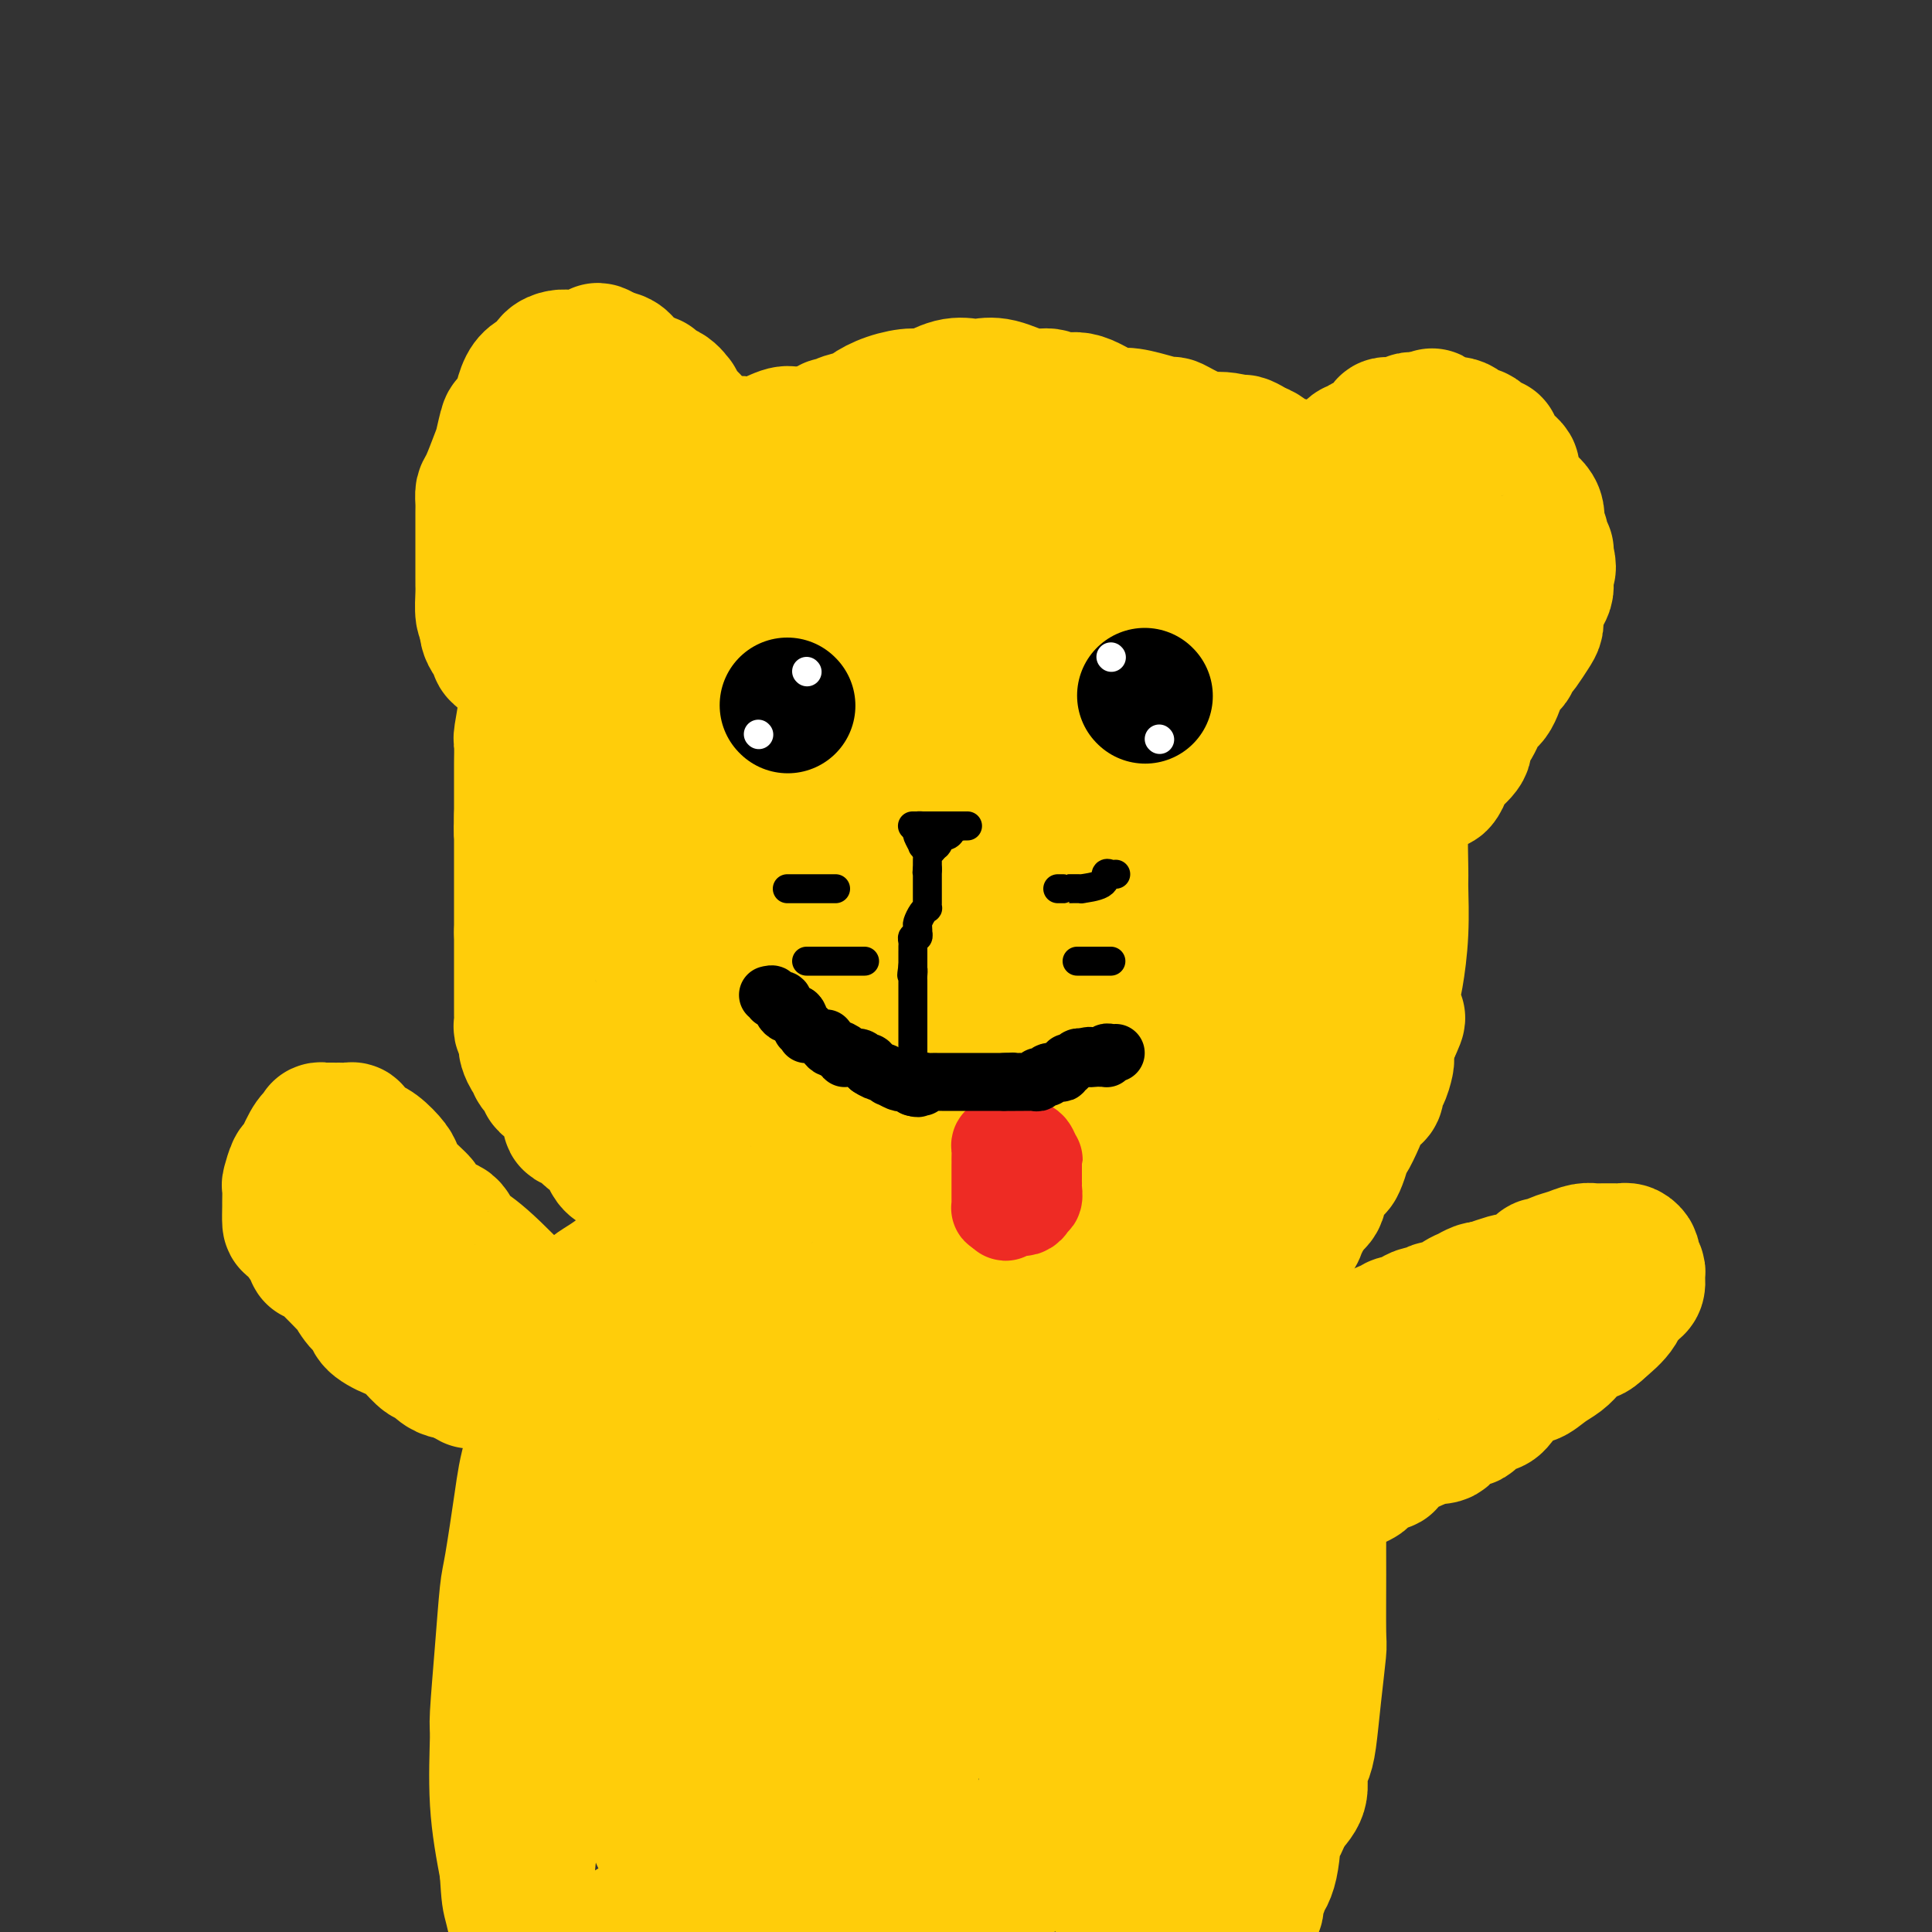 <svg viewBox='0 0 400 400' version='1.1' xmlns='http://www.w3.org/2000/svg' xmlns:xlink='http://www.w3.org/1999/xlink'><rect x="0" y="0" width="400" height="400" fill="#333333" stroke="none"/><g fill='none' stroke='#FFCD0A' stroke-width='28' stroke-linecap='round' stroke-linejoin='round'><path d='M181,92c-0.409,0.083 -0.817,0.166 -1,0c-0.183,-0.166 -0.139,-0.580 -1,-1c-0.861,-0.420 -2.626,-0.844 -4,-1c-1.374,-0.156 -2.357,-0.044 -3,0c-0.643,0.044 -0.944,0.019 -2,0c-1.056,-0.019 -2.865,-0.033 -4,0c-1.135,0.033 -1.597,0.113 -2,0c-0.403,-0.113 -0.749,-0.419 -2,0c-1.251,0.419 -3.409,1.564 -5,2c-1.591,0.436 -2.615,0.163 -3,0c-0.385,-0.163 -0.133,-0.217 -1,0c-0.867,0.217 -2.855,0.705 -4,1c-1.145,0.295 -1.449,0.397 -2,1c-0.551,0.603 -1.351,1.706 -2,2c-0.649,0.294 -1.148,-0.220 -2,0c-0.852,0.220 -2.057,1.173 -3,2c-0.943,0.827 -1.625,1.527 -2,2c-0.375,0.473 -0.443,0.718 -1,1c-0.557,0.282 -1.603,0.601 -2,1c-0.397,0.399 -0.145,0.877 0,1c0.145,0.123 0.184,-0.108 0,0c-0.184,0.108 -0.592,0.554 -1,1'/><path d='M134,104c-2.697,1.776 -1.940,0.718 -2,1c-0.060,0.282 -0.937,1.906 -2,3c-1.063,1.094 -2.313,1.657 -3,2c-0.687,0.343 -0.810,0.464 -1,1c-0.190,0.536 -0.445,1.487 -1,2c-0.555,0.513 -1.409,0.588 -2,1c-0.591,0.412 -0.918,1.160 -1,2c-0.082,0.840 0.083,1.771 0,2c-0.083,0.229 -0.413,-0.244 -1,0c-0.587,0.244 -1.432,1.205 -2,2c-0.568,0.795 -0.859,1.423 -1,2c-0.141,0.577 -0.133,1.104 0,1c0.133,-0.104 0.390,-0.838 0,0c-0.390,0.838 -1.429,3.247 -2,4c-0.571,0.753 -0.676,-0.152 -1,0c-0.324,0.152 -0.869,1.359 -1,2c-0.131,0.641 0.151,0.715 0,1c-0.151,0.285 -0.734,0.781 -1,2c-0.266,1.219 -0.214,3.162 0,4c0.214,0.838 0.589,0.572 0,1c-0.589,0.428 -2.144,1.551 -3,3c-0.856,1.449 -1.014,3.225 -1,4c0.014,0.775 0.200,0.550 0,2c-0.200,1.450 -0.786,4.575 -1,6c-0.214,1.425 -0.057,1.149 0,2c0.057,0.851 0.015,2.828 0,4c-0.015,1.172 -0.004,1.538 0,2c0.004,0.462 0.001,1.021 0,2c-0.001,0.979 -0.000,2.379 0,3c0.000,0.621 0.000,0.463 0,1c-0.000,0.537 -0.000,1.768 0,3'/><path d='M108,169c-0.155,4.527 -0.041,3.346 0,3c0.041,-0.346 0.011,0.143 0,1c-0.011,0.857 -0.003,2.082 0,3c0.003,0.918 0.001,1.528 0,2c-0.001,0.472 -0.000,0.805 0,1c0.000,0.195 0.000,0.251 0,1c-0.000,0.749 -0.000,2.190 0,3c0.000,0.810 0.000,0.990 0,1c-0.000,0.010 -0.000,-0.151 0,0c0.000,0.151 0.000,0.614 0,1c-0.000,0.386 -0.000,0.694 0,1c0.000,0.306 0.000,0.611 0,1c-0.000,0.389 -0.000,0.864 0,1c0.000,0.136 0.000,-0.066 0,0c-0.000,0.066 -0.000,0.399 0,1c0.000,0.601 0.000,1.469 0,2c-0.000,0.531 -0.000,0.723 0,1c0.000,0.277 0.000,0.638 0,1'/><path d='M108,193c0.000,3.894 0.000,1.630 0,1c-0.000,-0.630 -0.000,0.376 0,1c0.000,0.624 0.000,0.867 0,2c-0.000,1.133 -0.000,3.157 0,4c0.000,0.843 0.000,0.506 0,1c-0.000,0.494 -0.001,1.819 0,3c0.001,1.181 0.004,2.218 0,3c-0.004,0.782 -0.015,1.309 0,2c0.015,0.691 0.056,1.546 0,2c-0.056,0.454 -0.209,0.507 0,1c0.209,0.493 0.778,1.428 1,2c0.222,0.572 0.096,0.782 0,1c-0.096,0.218 -0.162,0.443 0,1c0.162,0.557 0.551,1.445 1,2c0.449,0.555 0.959,0.778 1,1c0.041,0.222 -0.385,0.445 0,1c0.385,0.555 1.581,1.442 2,2c0.419,0.558 0.062,0.786 0,1c-0.062,0.214 0.173,0.413 1,1c0.827,0.587 2.247,1.561 3,3c0.753,1.439 0.839,3.342 1,4c0.161,0.658 0.397,0.071 1,0c0.603,-0.071 1.574,0.373 2,1c0.426,0.627 0.308,1.438 1,2c0.692,0.562 2.193,0.874 3,2c0.807,1.126 0.921,3.067 2,4c1.079,0.933 3.124,0.858 4,1c0.876,0.142 0.582,0.500 1,1c0.418,0.500 1.548,1.143 3,2c1.452,0.857 3.226,1.929 5,3'/><path d='M140,248c2.042,1.506 0.646,1.772 1,2c0.354,0.228 2.456,0.419 4,1c1.544,0.581 2.529,1.554 3,2c0.471,0.446 0.428,0.367 1,1c0.572,0.633 1.760,1.978 3,3c1.240,1.022 2.531,1.721 3,2c0.469,0.279 0.115,0.138 1,0c0.885,-0.138 3.009,-0.273 4,0c0.991,0.273 0.850,0.952 3,2c2.150,1.048 6.591,2.463 9,3c2.409,0.537 2.787,0.197 3,0c0.213,-0.197 0.260,-0.250 1,0c0.740,0.250 2.174,0.802 3,1c0.826,0.198 1.044,0.043 1,0c-0.044,-0.043 -0.349,0.027 0,0c0.349,-0.027 1.351,-0.152 2,0c0.649,0.152 0.944,0.579 1,1c0.056,0.421 -0.127,0.834 0,1c0.127,0.166 0.563,0.083 1,0'/><path d='M184,267c4.372,1.238 0.802,0.332 0,0c-0.802,-0.332 1.165,-0.089 2,0c0.835,0.089 0.538,0.024 1,0c0.462,-0.024 1.684,-0.007 2,0c0.316,0.007 -0.272,0.006 0,0c0.272,-0.006 1.406,-0.016 2,0c0.594,0.016 0.648,0.057 1,0c0.352,-0.057 1.001,-0.211 2,0c0.999,0.211 2.348,0.788 3,1c0.652,0.212 0.607,0.061 1,0c0.393,-0.061 1.222,-0.030 2,0c0.778,0.030 1.504,0.061 2,0c0.496,-0.061 0.763,-0.212 1,0c0.237,0.212 0.444,0.789 1,1c0.556,0.211 1.460,0.056 2,0c0.540,-0.056 0.715,-0.015 1,0c0.285,0.015 0.682,0.002 2,0c1.318,-0.002 3.559,0.007 5,0c1.441,-0.007 2.083,-0.031 3,0c0.917,0.031 2.111,0.117 3,0c0.889,-0.117 1.474,-0.438 3,0c1.526,0.438 3.991,1.634 5,2c1.009,0.366 0.560,-0.097 1,0c0.440,0.097 1.769,0.755 3,1c1.231,0.245 2.364,0.077 3,0c0.636,-0.077 0.775,-0.062 1,0c0.225,0.062 0.534,0.171 1,0c0.466,-0.171 1.087,-0.623 2,-1c0.913,-0.377 2.118,-0.679 3,-1c0.882,-0.321 1.441,-0.660 2,-1'/><path d='M244,269c1.979,-0.399 0.928,0.103 1,0c0.072,-0.103 1.267,-0.812 2,-1c0.733,-0.188 1.004,0.147 1,0c-0.004,-0.147 -0.282,-0.774 0,-1c0.282,-0.226 1.124,-0.051 2,0c0.876,0.051 1.787,-0.023 2,0c0.213,0.023 -0.273,0.143 0,0c0.273,-0.143 1.305,-0.548 2,-1c0.695,-0.452 1.055,-0.951 1,-1c-0.055,-0.049 -0.523,0.351 0,0c0.523,-0.351 2.038,-1.452 3,-2c0.962,-0.548 1.371,-0.542 2,-1c0.629,-0.458 1.477,-1.380 2,-2c0.523,-0.620 0.721,-0.938 1,-1c0.279,-0.062 0.639,0.133 1,0c0.361,-0.133 0.723,-0.594 1,-1c0.277,-0.406 0.469,-0.755 1,-1c0.531,-0.245 1.400,-0.385 2,-1c0.600,-0.615 0.932,-1.706 1,-2c0.068,-0.294 -0.126,0.210 0,0c0.126,-0.210 0.572,-1.133 1,-2c0.428,-0.867 0.836,-1.676 1,-2c0.164,-0.324 0.082,-0.162 0,0'/><path d='M271,250c2.793,-2.682 1.277,-1.388 1,-1c-0.277,0.388 0.685,-0.132 1,-1c0.315,-0.868 -0.017,-2.085 0,-3c0.017,-0.915 0.382,-1.527 1,-2c0.618,-0.473 1.488,-0.807 2,-1c0.512,-0.193 0.665,-0.246 1,-1c0.335,-0.754 0.850,-2.209 1,-3c0.150,-0.791 -0.067,-0.919 0,-1c0.067,-0.081 0.417,-0.116 1,-1c0.583,-0.884 1.400,-2.617 2,-4c0.600,-1.383 0.983,-2.416 1,-3c0.017,-0.584 -0.332,-0.718 0,-1c0.332,-0.282 1.347,-0.713 2,-1c0.653,-0.287 0.946,-0.429 1,-1c0.054,-0.571 -0.129,-1.570 0,-2c0.129,-0.430 0.570,-0.290 1,-1c0.430,-0.710 0.850,-2.270 1,-3c0.150,-0.730 0.030,-0.629 0,-1c-0.030,-0.371 0.030,-1.215 0,-2c-0.030,-0.785 -0.152,-1.510 0,-2c0.152,-0.490 0.576,-0.745 1,-1'/><path d='M288,214c2.642,-5.771 0.746,-2.198 0,-2c-0.746,0.198 -0.343,-2.979 0,-5c0.343,-2.021 0.627,-2.884 1,-5c0.373,-2.116 0.835,-5.483 1,-9c0.165,-3.517 0.033,-7.183 0,-9c-0.033,-1.817 0.033,-1.785 0,-4c-0.033,-2.215 -0.167,-6.678 0,-9c0.167,-2.322 0.633,-2.505 1,-3c0.367,-0.495 0.634,-1.304 1,-2c0.366,-0.696 0.830,-1.279 1,-2c0.170,-0.721 0.046,-1.579 0,-2c-0.046,-0.421 -0.012,-0.406 0,-1c0.012,-0.594 0.003,-1.798 0,-3c-0.003,-1.202 -0.001,-2.402 0,-3c0.001,-0.598 0.000,-0.593 0,-1c-0.000,-0.407 -0.000,-1.225 0,-2c0.000,-0.775 0.000,-1.507 0,-2c-0.000,-0.493 -0.000,-0.748 0,-1c0.000,-0.252 0.000,-0.501 0,-1c-0.000,-0.499 -0.000,-1.250 0,-2'/><path d='M293,146c0.773,-10.909 0.204,-4.183 0,-3c-0.204,1.183 -0.044,-3.177 0,-5c0.044,-1.823 -0.027,-1.107 0,-2c0.027,-0.893 0.151,-3.393 0,-5c-0.151,-1.607 -0.579,-2.319 -1,-3c-0.421,-0.681 -0.835,-1.330 -1,-2c-0.165,-0.670 -0.082,-1.362 0,-2c0.082,-0.638 0.162,-1.221 0,-2c-0.162,-0.779 -0.564,-1.753 -1,-2c-0.436,-0.247 -0.904,0.233 -1,0c-0.096,-0.233 0.180,-1.180 0,-2c-0.180,-0.820 -0.815,-1.514 -1,-2c-0.185,-0.486 0.080,-0.763 0,-1c-0.080,-0.237 -0.504,-0.433 -1,-1c-0.496,-0.567 -1.063,-1.505 -1,-2c0.063,-0.495 0.756,-0.547 0,-1c-0.756,-0.453 -2.963,-1.306 -4,-2c-1.037,-0.694 -0.906,-1.228 -1,-2c-0.094,-0.772 -0.413,-1.782 -1,-2c-0.587,-0.218 -1.441,0.355 -2,0c-0.559,-0.355 -0.824,-1.639 -1,-2c-0.176,-0.361 -0.265,0.202 -1,0c-0.735,-0.202 -2.116,-1.168 -3,-2c-0.884,-0.832 -1.270,-1.530 -2,-2c-0.730,-0.470 -1.806,-0.713 -2,-1c-0.194,-0.287 0.492,-0.620 0,-1c-0.492,-0.380 -2.162,-0.809 -3,-1c-0.838,-0.191 -0.843,-0.144 -1,0c-0.157,0.144 -0.465,0.385 -1,0c-0.535,-0.385 -1.296,-1.396 -2,-2c-0.704,-0.604 -1.352,-0.802 -2,-1'/><path d='M260,93c-4.474,-2.895 -2.660,-0.634 -2,0c0.660,0.634 0.166,-0.360 -1,-1c-1.166,-0.640 -3.003,-0.927 -4,-1c-0.997,-0.073 -1.153,0.069 -2,0c-0.847,-0.069 -2.384,-0.349 -4,-1c-1.616,-0.651 -3.311,-1.674 -4,-2c-0.689,-0.326 -0.372,0.045 -1,0c-0.628,-0.045 -2.202,-0.504 -4,-1c-1.798,-0.496 -3.821,-1.027 -5,-1c-1.179,0.027 -1.513,0.612 -3,0c-1.487,-0.612 -4.126,-2.420 -6,-3c-1.874,-0.580 -2.981,0.069 -4,0c-1.019,-0.069 -1.948,-0.855 -3,-1c-1.052,-0.145 -2.226,0.351 -4,0c-1.774,-0.351 -4.149,-1.551 -6,-2c-1.851,-0.449 -3.179,-0.149 -4,0c-0.821,0.149 -1.135,0.147 -2,0c-0.865,-0.147 -2.282,-0.439 -4,0c-1.718,0.439 -3.739,1.609 -5,2c-1.261,0.391 -1.763,0.002 -3,0c-1.237,-0.002 -3.210,0.382 -5,1c-1.790,0.618 -3.397,1.471 -4,2c-0.603,0.529 -0.204,0.733 -1,1c-0.796,0.267 -2.788,0.596 -4,1c-1.212,0.404 -1.643,0.882 -2,1c-0.357,0.118 -0.641,-0.123 -1,0c-0.359,0.123 -0.792,0.610 -1,1c-0.208,0.390 -0.190,0.682 -1,1c-0.810,0.318 -2.449,0.663 -3,1c-0.551,0.337 -0.015,0.668 0,1c0.015,0.332 -0.493,0.666 -1,1'/><path d='M166,93c-3.024,1.483 -1.585,0.191 -1,0c0.585,-0.191 0.317,0.719 0,1c-0.317,0.281 -0.682,-0.068 -1,0c-0.318,0.068 -0.588,0.554 -1,1c-0.412,0.446 -0.966,0.851 -1,1c-0.034,0.149 0.454,0.040 1,0c0.546,-0.040 1.152,-0.011 2,0c0.848,0.011 1.939,0.003 2,0c0.061,-0.003 -0.908,-0.001 0,0c0.908,0.001 3.693,0.000 6,0c2.307,-0.000 4.137,-0.000 6,0c1.863,0.000 3.759,0.000 5,0c1.241,-0.000 1.825,-0.000 3,0c1.175,0.000 2.939,0.000 5,0c2.061,-0.000 4.420,-0.001 6,0c1.580,0.001 2.383,0.004 4,0c1.617,-0.004 4.048,-0.016 5,0c0.952,0.016 0.426,0.060 1,0c0.574,-0.060 2.249,-0.224 3,0c0.751,0.224 0.579,0.837 1,1c0.421,0.163 1.434,-0.125 2,0c0.566,0.125 0.685,0.663 1,1c0.315,0.337 0.827,0.472 2,1c1.173,0.528 3.008,1.450 4,2c0.992,0.550 1.141,0.729 2,1c0.859,0.271 2.430,0.636 4,1'/><path d='M227,103c3.147,1.322 3.015,1.127 3,1c-0.015,-0.127 0.089,-0.188 1,0c0.911,0.188 2.630,0.624 4,1c1.370,0.376 2.390,0.694 3,1c0.610,0.306 0.809,0.602 1,1c0.191,0.398 0.375,0.898 1,1c0.625,0.102 1.693,-0.195 2,0c0.307,0.195 -0.147,0.883 0,1c0.147,0.117 0.894,-0.338 2,0c1.106,0.338 2.572,1.468 3,2c0.428,0.532 -0.180,0.465 0,1c0.180,0.535 1.148,1.672 2,2c0.852,0.328 1.587,-0.152 2,0c0.413,0.152 0.505,0.936 1,1c0.495,0.064 1.392,-0.590 2,0c0.608,0.590 0.926,2.426 1,3c0.074,0.574 -0.095,-0.114 0,0c0.095,0.114 0.455,1.029 1,2c0.545,0.971 1.274,1.998 2,3c0.726,1.002 1.448,1.981 2,3c0.552,1.019 0.932,2.080 1,3c0.068,0.920 -0.178,1.700 0,2c0.178,0.300 0.779,0.119 1,0c0.221,-0.119 0.063,-0.177 0,0c-0.063,0.177 -0.032,0.588 0,1'/><path d='M262,132c1.564,3.010 0.476,2.036 0,2c-0.476,-0.036 -0.338,0.867 0,2c0.338,1.133 0.875,2.497 1,3c0.125,0.503 -0.164,0.147 0,1c0.164,0.853 0.780,2.917 1,4c0.220,1.083 0.045,1.186 0,2c-0.045,0.814 0.039,2.338 0,3c-0.039,0.662 -0.203,0.464 0,1c0.203,0.536 0.772,1.808 1,3c0.228,1.192 0.114,2.303 0,3c-0.114,0.697 -0.227,0.980 0,2c0.227,1.020 0.793,2.779 1,4c0.207,1.221 0.056,1.905 0,2c-0.056,0.095 -0.015,-0.398 0,1c0.015,1.398 0.004,4.687 0,6c-0.004,1.313 0.000,0.649 0,1c-0.000,0.351 -0.004,1.717 0,3c0.004,1.283 0.015,2.483 0,4c-0.015,1.517 -0.057,3.352 0,4c0.057,0.648 0.211,0.111 0,1c-0.211,0.889 -0.789,3.205 -1,5c-0.211,1.795 -0.057,3.068 0,4c0.057,0.932 0.015,1.521 0,2c-0.015,0.479 -0.004,0.846 0,2c0.004,1.154 0.001,3.095 0,4c-0.001,0.905 -0.000,0.772 0,1c0.000,0.228 0.000,0.815 0,2c-0.000,1.185 -0.000,2.967 0,4c0.000,1.033 0.000,1.317 0,2c-0.000,0.683 -0.000,1.767 0,3c0.000,1.233 0.000,2.617 0,4'/><path d='M265,217c-0.377,9.334 -0.821,5.171 -1,4c-0.179,-1.171 -0.095,0.652 0,2c0.095,1.348 0.199,2.221 0,3c-0.199,0.779 -0.701,1.464 -1,2c-0.299,0.536 -0.394,0.924 -1,2c-0.606,1.076 -1.724,2.840 -2,4c-0.276,1.160 0.291,1.715 0,2c-0.291,0.285 -1.439,0.300 -2,1c-0.561,0.700 -0.535,2.084 -1,3c-0.465,0.916 -1.421,1.365 -2,2c-0.579,0.635 -0.781,1.456 -1,2c-0.219,0.544 -0.454,0.811 -1,2c-0.546,1.189 -1.403,3.299 -2,4c-0.597,0.701 -0.933,-0.008 -1,0c-0.067,0.008 0.137,0.734 0,1c-0.137,0.266 -0.614,0.071 -1,0c-0.386,-0.071 -0.680,-0.019 -1,0c-0.320,0.019 -0.666,0.005 -1,0c-0.334,-0.005 -0.657,-0.001 -1,0c-0.343,0.001 -0.708,-0.001 -1,0c-0.292,0.001 -0.511,0.004 -1,0c-0.489,-0.004 -1.246,-0.015 -2,0c-0.754,0.015 -1.504,0.057 -2,0c-0.496,-0.057 -0.739,-0.211 -1,0c-0.261,0.211 -0.542,0.789 -1,1c-0.458,0.211 -1.095,0.057 -2,0c-0.905,-0.057 -2.080,-0.015 -3,0c-0.920,0.015 -1.587,0.004 -2,0c-0.413,-0.004 -0.573,-0.001 -1,0c-0.427,0.001 -1.122,0.000 -2,0c-0.878,-0.000 -1.939,-0.000 -3,0'/><path d='M225,252c-4.195,0.312 -1.683,0.093 -1,0c0.683,-0.093 -0.464,-0.062 -1,0c-0.536,0.062 -0.462,0.153 -2,0c-1.538,-0.153 -4.690,-0.550 -6,-1c-1.310,-0.450 -0.779,-0.955 -2,-1c-1.221,-0.045 -4.193,0.368 -6,0c-1.807,-0.368 -2.448,-1.518 -3,-2c-0.552,-0.482 -1.016,-0.297 -2,0c-0.984,0.297 -2.490,0.706 -4,0c-1.510,-0.706 -3.026,-2.526 -4,-3c-0.974,-0.474 -1.408,0.400 -3,0c-1.592,-0.400 -4.342,-2.072 -7,-4c-2.658,-1.928 -5.225,-4.111 -9,-7c-3.775,-2.889 -8.758,-6.482 -11,-8c-2.242,-1.518 -1.741,-0.959 -2,-2c-0.259,-1.041 -1.277,-3.682 -2,-5c-0.723,-1.318 -1.152,-1.313 -2,-3c-0.848,-1.687 -2.114,-5.064 -3,-7c-0.886,-1.936 -1.392,-2.430 -2,-3c-0.608,-0.570 -1.317,-1.218 -2,-2c-0.683,-0.782 -1.340,-1.700 -2,-3c-0.660,-1.300 -1.325,-2.984 -2,-4c-0.675,-1.016 -1.362,-1.365 -2,-2c-0.638,-0.635 -1.229,-1.557 -2,-3c-0.771,-1.443 -1.723,-3.409 -2,-4c-0.277,-0.591 0.122,0.192 0,0c-0.122,-0.192 -0.764,-1.359 -1,-2c-0.236,-0.641 -0.068,-0.754 0,-1c0.068,-0.246 0.034,-0.623 0,-1'/><path d='M140,184c-3.886,-6.469 -1.600,-1.642 -1,0c0.600,1.642 -0.484,0.097 -1,-1c-0.516,-1.097 -0.464,-1.748 -1,-2c-0.536,-0.252 -1.660,-0.104 -2,0c-0.340,0.104 0.105,0.165 0,0c-0.105,-0.165 -0.761,-0.557 -1,0c-0.239,0.557 -0.060,2.064 0,3c0.060,0.936 0.002,1.300 0,3c-0.002,1.700 0.052,4.737 0,6c-0.052,1.263 -0.210,0.752 0,1c0.210,0.248 0.788,1.254 1,3c0.212,1.746 0.057,4.233 0,5c-0.057,0.767 -0.017,-0.185 0,0c0.017,0.185 0.011,1.506 0,3c-0.011,1.494 -0.027,3.160 0,4c0.027,0.840 0.099,0.854 0,1c-0.099,0.146 -0.367,0.423 0,1c0.367,0.577 1.369,1.455 2,2c0.631,0.545 0.891,0.758 1,1c0.109,0.242 0.066,0.512 0,1c-0.066,0.488 -0.154,1.196 0,2c0.154,0.804 0.552,1.706 1,2c0.448,0.294 0.946,-0.021 1,0c0.054,0.021 -0.336,0.377 0,1c0.336,0.623 1.398,1.514 2,2c0.602,0.486 0.743,0.567 1,1c0.257,0.433 0.628,1.216 1,2'/><path d='M144,225c1.808,2.861 1.829,2.013 2,2c0.171,-0.013 0.493,0.810 1,1c0.507,0.190 1.199,-0.252 2,0c0.801,0.252 1.711,1.199 2,2c0.289,0.801 -0.044,1.455 1,2c1.044,0.545 3.466,0.981 5,2c1.534,1.019 2.180,2.619 3,3c0.820,0.381 1.813,-0.459 3,0c1.187,0.459 2.567,2.217 4,3c1.433,0.783 2.919,0.593 5,1c2.081,0.407 4.758,1.412 6,2c1.242,0.588 1.048,0.758 2,1c0.952,0.242 3.048,0.556 6,1c2.952,0.444 6.759,1.018 10,1c3.241,-0.018 5.916,-0.627 9,-1c3.084,-0.373 6.576,-0.511 9,-1c2.424,-0.489 3.780,-1.328 5,-2c1.220,-0.672 2.305,-1.177 4,-2c1.695,-0.823 4.000,-1.966 5,-3c1.000,-1.034 0.694,-1.960 2,-3c1.306,-1.040 4.223,-2.195 7,-4c2.777,-1.805 5.416,-4.261 7,-6c1.584,-1.739 2.115,-2.760 4,-4c1.885,-1.240 5.124,-2.700 7,-4c1.876,-1.300 2.387,-2.439 3,-3c0.613,-0.561 1.327,-0.545 2,-1c0.673,-0.455 1.304,-1.380 2,-2c0.696,-0.620 1.457,-0.936 2,-2c0.543,-1.064 0.870,-2.875 1,-4c0.130,-1.125 0.065,-1.562 0,-2'/><path d='M265,202c0.157,-1.841 0.049,-3.445 0,-6c-0.049,-2.555 -0.038,-6.061 0,-8c0.038,-1.939 0.105,-2.310 0,-4c-0.105,-1.690 -0.382,-4.700 -1,-8c-0.618,-3.300 -1.577,-6.889 -2,-9c-0.423,-2.111 -0.309,-2.745 -1,-5c-0.691,-2.255 -2.185,-6.131 -3,-9c-0.815,-2.869 -0.951,-4.730 -1,-6c-0.049,-1.270 -0.013,-1.947 0,-3c0.013,-1.053 0.002,-2.481 0,-4c-0.002,-1.519 0.004,-3.129 0,-4c-0.004,-0.871 -0.017,-1.005 0,-2c0.017,-0.995 0.065,-2.853 0,-4c-0.065,-1.147 -0.243,-1.585 0,-2c0.243,-0.415 0.906,-0.808 1,-1c0.094,-0.192 -0.382,-0.185 0,-1c0.382,-0.815 1.622,-2.453 2,-3c0.378,-0.547 -0.107,-0.004 0,0c0.107,0.004 0.804,-0.532 1,-1c0.196,-0.468 -0.109,-0.868 0,-1c0.109,-0.132 0.632,0.004 1,0c0.368,-0.004 0.581,-0.149 1,0c0.419,0.149 1.043,0.592 1,1c-0.043,0.408 -0.754,0.779 0,1c0.754,0.221 2.972,0.290 4,1c1.028,0.710 0.865,2.060 1,3c0.135,0.940 0.567,1.470 1,2'/><path d='M270,129c1.480,1.404 1.181,0.912 1,2c-0.181,1.088 -0.243,3.754 0,5c0.243,1.246 0.789,1.071 1,2c0.211,0.929 0.085,2.961 0,6c-0.085,3.039 -0.128,7.086 0,9c0.128,1.914 0.427,1.696 0,3c-0.427,1.304 -1.578,4.131 -2,7c-0.422,2.869 -0.113,5.779 0,7c0.113,1.221 0.029,0.753 0,2c-0.029,1.247 -0.005,4.209 0,6c0.005,1.791 -0.011,2.411 0,3c0.011,0.589 0.049,1.146 0,2c-0.049,0.854 -0.185,2.004 -2,4c-1.815,1.996 -5.309,4.837 -7,7c-1.691,2.163 -1.579,3.648 -5,7c-3.421,3.352 -10.375,8.572 -14,11c-3.625,2.428 -3.922,2.065 -4,2c-0.078,-0.065 0.061,0.168 -1,1c-1.061,0.832 -3.324,2.261 -6,3c-2.676,0.739 -5.764,0.787 -7,1c-1.236,0.213 -0.619,0.591 -2,1c-1.381,0.409 -4.761,0.848 -8,1c-3.239,0.152 -6.335,0.017 -8,0c-1.665,-0.017 -1.897,0.085 -3,0c-1.103,-0.085 -3.078,-0.357 -4,-2c-0.922,-1.643 -0.791,-4.656 -1,-6c-0.209,-1.344 -0.757,-1.020 0,-4c0.757,-2.980 2.819,-9.264 5,-15c2.181,-5.736 4.480,-10.925 6,-14c1.520,-3.075 2.260,-4.038 3,-5'/><path d='M212,175c2.806,-7.755 2.822,-10.142 4,-14c1.178,-3.858 3.517,-9.186 5,-12c1.483,-2.814 2.110,-3.112 3,-5c0.890,-1.888 2.042,-5.364 3,-8c0.958,-2.636 1.720,-4.431 2,-5c0.280,-0.569 0.076,0.087 0,0c-0.076,-0.087 -0.024,-0.917 0,-1c0.024,-0.083 0.022,0.580 0,1c-0.022,0.420 -0.063,0.595 0,3c0.063,2.405 0.229,7.038 -1,14c-1.229,6.962 -3.855,16.253 -5,20c-1.145,3.747 -0.810,1.949 -1,10c-0.190,8.051 -0.906,25.949 -1,33c-0.094,7.051 0.433,3.254 1,2c0.567,-1.254 1.173,0.033 2,1c0.827,0.967 1.876,1.613 3,2c1.124,0.387 2.322,0.516 3,0c0.678,-0.516 0.837,-1.678 3,-4c2.163,-2.322 6.331,-5.805 9,-12c2.669,-6.195 3.839,-15.101 5,-20c1.161,-4.899 2.312,-5.792 3,-10c0.688,-4.208 0.912,-11.730 1,-17c0.088,-5.270 0.038,-8.288 0,-10c-0.038,-1.712 -0.065,-2.119 0,-3c0.065,-0.881 0.222,-2.236 0,-3c-0.222,-0.764 -0.822,-0.937 -1,-1c-0.178,-0.063 0.068,-0.017 0,0c-0.068,0.017 -0.448,0.005 -1,0c-0.552,-0.005 -1.276,-0.002 -2,0'/><path d='M247,136c-0.708,-0.217 -0.477,-0.260 -1,0c-0.523,0.260 -1.798,0.823 -3,2c-1.202,1.177 -2.331,2.967 -3,4c-0.669,1.033 -0.878,1.311 -2,3c-1.122,1.689 -3.156,4.791 -5,9c-1.844,4.209 -3.499,9.524 -4,13c-0.501,3.476 0.152,5.112 0,8c-0.152,2.888 -1.108,7.028 -2,10c-0.892,2.972 -1.721,4.777 -2,6c-0.279,1.223 -0.009,1.865 0,2c0.009,0.135 -0.241,-0.236 0,0c0.241,0.236 0.975,1.078 2,0c1.025,-1.078 2.342,-4.076 3,-5c0.658,-0.924 0.657,0.226 2,-4c1.343,-4.226 4.031,-13.830 5,-19c0.969,-5.170 0.221,-5.907 0,-7c-0.221,-1.093 0.086,-2.541 0,-5c-0.086,-2.459 -0.565,-5.928 -2,-9c-1.435,-3.072 -3.827,-5.747 -5,-7c-1.173,-1.253 -1.128,-1.083 -2,-1c-0.872,0.083 -2.661,0.080 -5,0c-2.339,-0.080 -5.229,-0.237 -7,0c-1.771,0.237 -2.424,0.867 -4,2c-1.576,1.133 -4.075,2.769 -7,6c-2.925,3.231 -6.277,8.057 -8,11c-1.723,2.943 -1.816,4.005 -4,7c-2.184,2.995 -6.458,7.924 -9,13c-2.542,5.076 -3.351,10.299 -4,13c-0.649,2.701 -1.136,2.881 -2,5c-0.864,2.119 -2.104,6.177 -3,9c-0.896,2.823 -1.448,4.412 -2,6'/><path d='M173,208c-1.706,5.121 -0.472,1.424 0,2c0.472,0.576 0.183,5.425 0,8c-0.183,2.575 -0.260,2.878 0,4c0.260,1.122 0.857,3.065 1,4c0.143,0.935 -0.166,0.862 0,1c0.166,0.138 0.808,0.486 1,1c0.192,0.514 -0.068,1.195 0,2c0.068,0.805 0.462,1.736 1,2c0.538,0.264 1.220,-0.139 2,0c0.780,0.139 1.659,0.819 2,1c0.341,0.181 0.144,-0.137 0,0c-0.144,0.137 -0.234,0.728 0,1c0.234,0.272 0.791,0.225 1,0c0.209,-0.225 0.068,-0.629 0,-1c-0.068,-0.371 -0.063,-0.710 0,-1c0.063,-0.290 0.185,-0.531 -1,-2c-1.185,-1.469 -3.676,-4.166 -5,-6c-1.324,-1.834 -1.480,-2.805 -3,-5c-1.520,-2.195 -4.402,-5.616 -7,-8c-2.598,-2.384 -4.910,-3.733 -7,-5c-2.090,-1.267 -3.959,-2.452 -5,-3c-1.041,-0.548 -1.255,-0.459 -2,-1c-0.745,-0.541 -2.022,-1.714 -3,-3c-0.978,-1.286 -1.658,-2.687 -2,-3c-0.342,-0.313 -0.346,0.460 -1,0c-0.654,-0.460 -1.959,-2.154 -3,-3c-1.041,-0.846 -1.819,-0.843 -2,-1c-0.181,-0.157 0.234,-0.473 0,-1c-0.234,-0.527 -1.117,-1.263 -2,-2'/><path d='M138,189c-4.813,-3.562 -3.346,-1.466 -3,-1c0.346,0.466 -0.428,-0.699 -1,-1c-0.572,-0.301 -0.942,0.260 -1,0c-0.058,-0.260 0.196,-1.343 0,-2c-0.196,-0.657 -0.841,-0.889 -1,-1c-0.159,-0.111 0.167,-0.103 0,-1c-0.167,-0.897 -0.828,-2.701 -1,-4c-0.172,-1.299 0.146,-2.094 0,-3c-0.146,-0.906 -0.757,-1.922 -1,-3c-0.243,-1.078 -0.117,-2.218 0,-3c0.117,-0.782 0.227,-1.204 0,-2c-0.227,-0.796 -0.790,-1.964 -1,-3c-0.210,-1.036 -0.066,-1.939 0,-3c0.066,-1.061 0.055,-2.280 0,-3c-0.055,-0.720 -0.154,-0.939 0,-1c0.154,-0.061 0.562,0.038 1,-1c0.438,-1.038 0.906,-3.213 1,-4c0.094,-0.787 -0.185,-0.186 0,-1c0.185,-0.814 0.834,-3.042 1,-4c0.166,-0.958 -0.153,-0.646 0,-1c0.153,-0.354 0.776,-1.374 1,-2c0.224,-0.626 0.048,-0.858 0,-1c-0.048,-0.142 0.033,-0.193 0,-1c-0.033,-0.807 -0.179,-2.370 0,-3c0.179,-0.630 0.682,-0.326 1,-1c0.318,-0.674 0.450,-2.324 1,-3c0.550,-0.676 1.519,-0.377 2,-1c0.481,-0.623 0.476,-2.168 1,-3c0.524,-0.832 1.578,-0.952 2,-1c0.422,-0.048 0.211,-0.024 0,0'/><path d='M140,131c1.624,-1.766 2.183,-1.683 3,-2c0.817,-0.317 1.891,-1.036 3,-2c1.109,-0.964 2.251,-2.173 3,-3c0.749,-0.827 1.104,-1.273 2,-2c0.896,-0.727 2.335,-1.735 3,-2c0.665,-0.265 0.558,0.212 1,0c0.442,-0.212 1.432,-1.115 2,-2c0.568,-0.885 0.712,-1.753 1,-2c0.288,-0.247 0.720,0.126 1,0c0.280,-0.126 0.407,-0.752 1,-1c0.593,-0.248 1.650,-0.119 2,0c0.350,0.119 -0.007,0.228 0,0c0.007,-0.228 0.378,-0.792 1,-1c0.622,-0.208 1.495,-0.060 2,0c0.505,0.060 0.642,0.030 2,0c1.358,-0.030 3.937,-0.062 6,0c2.063,0.062 3.609,0.216 6,0c2.391,-0.216 5.627,-0.803 8,-1c2.373,-0.197 3.883,-0.003 5,0c1.117,0.003 1.841,-0.186 3,0c1.159,0.186 2.752,0.747 5,1c2.248,0.253 5.151,0.197 8,1c2.849,0.803 5.642,2.463 7,3c1.358,0.537 1.279,-0.049 2,0c0.721,0.049 2.240,0.734 3,1c0.760,0.266 0.760,0.112 1,0c0.240,-0.112 0.718,-0.184 1,0c0.282,0.184 0.366,0.624 0,1c-0.366,0.376 -1.183,0.688 -2,1'/><path d='M220,121c3.092,1.169 -1.678,0.090 -4,0c-2.322,-0.090 -2.198,0.808 -5,2c-2.802,1.192 -8.531,2.676 -13,4c-4.469,1.324 -7.678,2.487 -10,3c-2.322,0.513 -3.759,0.376 -5,1c-1.241,0.624 -2.288,2.010 -3,3c-0.712,0.990 -1.091,1.583 -2,2c-0.909,0.417 -2.348,0.659 -3,1c-0.652,0.341 -0.518,0.783 -1,2c-0.482,1.217 -1.582,3.209 -2,4c-0.418,0.791 -0.156,0.379 -1,2c-0.844,1.621 -2.794,5.274 -4,8c-1.206,2.726 -1.668,4.526 -2,5c-0.332,0.474 -0.534,-0.376 -1,2c-0.466,2.376 -1.197,7.979 -2,10c-0.803,2.021 -1.679,0.459 -2,1c-0.321,0.541 -0.086,3.184 0,5c0.086,1.816 0.024,2.805 0,4c-0.024,1.195 -0.008,2.596 0,4c0.008,1.404 0.010,2.809 0,4c-0.010,1.191 -0.031,2.166 0,3c0.031,0.834 0.113,1.526 0,2c-0.113,0.474 -0.421,0.731 0,1c0.421,0.269 1.571,0.550 2,1c0.429,0.450 0.136,1.069 0,1c-0.136,-0.069 -0.113,-0.826 0,-1c0.113,-0.174 0.318,0.236 1,-2c0.682,-2.236 1.841,-7.118 3,-12'/><path d='M166,181c0.785,-5.273 0.746,-10.957 1,-14c0.254,-3.043 0.801,-3.445 1,-6c0.199,-2.555 0.049,-7.262 0,-10c-0.049,-2.738 0.001,-3.508 0,-4c-0.001,-0.492 -0.054,-0.708 0,-1c0.054,-0.292 0.214,-0.660 0,-1c-0.214,-0.340 -0.804,-0.651 -1,-1c-0.196,-0.349 0.002,-0.734 0,-1c-0.002,-0.266 -0.203,-0.411 -1,-1c-0.797,-0.589 -2.188,-1.622 -3,-2c-0.812,-0.378 -1.043,-0.100 -1,0c0.043,0.100 0.360,0.023 0,0c-0.360,-0.023 -1.395,0.009 -2,0c-0.605,-0.009 -0.778,-0.059 -1,0c-0.222,0.059 -0.493,0.226 -1,0c-0.507,-0.226 -1.250,-0.846 -2,-1c-0.750,-0.154 -1.508,0.158 -2,0c-0.492,-0.158 -0.719,-0.788 -1,-1c-0.281,-0.212 -0.615,-0.008 -1,0c-0.385,0.008 -0.821,-0.182 -1,0c-0.179,0.182 -0.100,0.735 0,1c0.100,0.265 0.223,0.241 0,1c-0.223,0.759 -0.792,2.300 -1,4c-0.208,1.700 -0.057,3.558 0,5c0.057,1.442 0.018,2.469 0,4c-0.018,1.531 -0.015,3.565 0,6c0.015,2.435 0.043,5.271 0,7c-0.043,1.729 -0.155,2.351 0,3c0.155,0.649 0.578,1.324 1,2'/><path d='M151,171c0.017,5.703 0.060,4.461 0,4c-0.060,-0.461 -0.224,-0.142 0,0c0.224,0.142 0.834,0.107 1,1c0.166,0.893 -0.114,2.714 0,1c0.114,-1.714 0.622,-6.965 1,-11c0.378,-4.035 0.627,-6.855 1,-9c0.373,-2.145 0.869,-3.613 1,-5c0.131,-1.387 -0.105,-2.691 0,-4c0.105,-1.309 0.550,-2.621 1,-4c0.450,-1.379 0.904,-2.823 1,-4c0.096,-1.177 -0.167,-2.088 0,-3c0.167,-0.912 0.763,-1.827 1,-3c0.237,-1.173 0.116,-2.604 0,-3c-0.116,-0.396 -0.227,0.244 0,0c0.227,-0.244 0.792,-1.374 1,-2c0.208,-0.626 0.059,-0.750 0,-1c-0.059,-0.250 -0.030,-0.625 0,-1'/><path d='M159,127c1.221,-7.539 0.274,-2.388 0,-1c-0.274,1.388 0.124,-0.989 0,-2c-0.124,-1.011 -0.771,-0.658 -1,-1c-0.229,-0.342 -0.041,-1.381 0,-2c0.041,-0.619 -0.066,-0.820 0,-1c0.066,-0.180 0.306,-0.339 0,-1c-0.306,-0.661 -1.157,-1.824 -2,-3c-0.843,-1.176 -1.679,-2.365 -2,-3c-0.321,-0.635 -0.126,-0.717 0,-1c0.126,-0.283 0.184,-0.767 0,-2c-0.184,-1.233 -0.608,-3.216 -1,-4c-0.392,-0.784 -0.751,-0.368 -1,-1c-0.249,-0.632 -0.386,-2.313 -1,-4c-0.614,-1.687 -1.704,-3.381 -2,-4c-0.296,-0.619 0.202,-0.162 0,-1c-0.202,-0.838 -1.104,-2.972 -2,-4c-0.896,-1.028 -1.785,-0.949 -2,-1c-0.215,-0.051 0.245,-0.232 0,-1c-0.245,-0.768 -1.194,-2.121 -2,-3c-0.806,-0.879 -1.467,-1.282 -2,-2c-0.533,-0.718 -0.936,-1.752 -1,-2c-0.064,-0.248 0.212,0.290 0,0c-0.212,-0.290 -0.911,-1.406 -2,-2c-1.089,-0.594 -2.568,-0.665 -3,-1c-0.432,-0.335 0.184,-0.933 0,-1c-0.184,-0.067 -1.166,0.399 -2,0c-0.834,-0.399 -1.519,-1.662 -2,-2c-0.481,-0.338 -0.758,0.250 -1,0c-0.242,-0.250 -0.450,-1.336 -1,-2c-0.550,-0.664 -1.443,-0.904 -2,-1c-0.557,-0.096 -0.779,-0.048 -1,0'/><path d='M126,74c-3.585,-2.785 -2.048,-0.747 -2,0c0.048,0.747 -1.391,0.202 -2,0c-0.609,-0.202 -0.386,-0.061 -1,0c-0.614,0.061 -2.065,0.043 -3,0c-0.935,-0.043 -1.353,-0.113 -2,0c-0.647,0.113 -1.523,0.407 -2,1c-0.477,0.593 -0.557,1.486 -1,2c-0.443,0.514 -1.250,0.650 -2,1c-0.750,0.350 -1.444,0.913 -2,2c-0.556,1.087 -0.975,2.697 -1,3c-0.025,0.303 0.345,-0.700 0,0c-0.345,0.700 -1.405,3.105 -2,4c-0.595,0.895 -0.723,0.280 -1,1c-0.277,0.720 -0.701,2.773 -1,4c-0.299,1.227 -0.472,1.627 -1,3c-0.528,1.373 -1.409,3.718 -2,5c-0.591,1.282 -0.890,1.500 -1,2c-0.110,0.500 -0.029,1.280 0,2c0.029,0.720 0.008,1.379 0,2c-0.008,0.621 -0.002,1.205 0,2c0.002,0.795 0.001,1.802 0,3c-0.001,1.198 -0.000,2.587 0,3c0.000,0.413 0.000,-0.148 0,0c-0.000,0.148 -0.001,1.006 0,2c0.001,0.994 0.003,2.123 0,3c-0.003,0.877 -0.011,1.503 0,2c0.011,0.497 0.041,0.865 0,2c-0.041,1.135 -0.155,3.039 0,4c0.155,0.961 0.577,0.981 1,1'/><path d='M101,128c0.188,3.863 0.159,1.521 0,1c-0.159,-0.521 -0.446,0.777 0,2c0.446,1.223 1.625,2.369 2,3c0.375,0.631 -0.054,0.746 0,1c0.054,0.254 0.592,0.646 1,1c0.408,0.354 0.688,0.669 1,1c0.312,0.331 0.657,0.677 1,1c0.343,0.323 0.686,0.622 1,1c0.314,0.378 0.600,0.833 1,1c0.400,0.167 0.913,0.045 1,0c0.087,-0.045 -0.254,-0.014 0,0c0.254,0.014 1.101,0.011 2,0c0.899,-0.011 1.850,-0.030 2,0c0.150,0.030 -0.499,0.107 0,0c0.499,-0.107 2.147,-0.400 3,-1c0.853,-0.600 0.912,-1.507 1,-2c0.088,-0.493 0.206,-0.572 1,-3c0.794,-2.428 2.265,-7.204 3,-10c0.735,-2.796 0.733,-3.613 1,-5c0.267,-1.387 0.804,-3.345 1,-5c0.196,-1.655 0.053,-3.006 0,-4c-0.053,-0.994 -0.014,-1.631 0,-2c0.014,-0.369 0.004,-0.469 0,-1c-0.004,-0.531 -0.001,-1.494 0,-2c0.001,-0.506 0.000,-0.555 0,-1c-0.000,-0.445 -0.000,-1.285 0,-2c0.000,-0.715 0.000,-1.305 0,-2c-0.000,-0.695 -0.000,-1.496 0,-2c0.000,-0.504 0.000,-0.713 0,-1c-0.000,-0.287 -0.000,-0.654 0,-1c0.000,-0.346 0.000,-0.673 0,-1'/><path d='M123,95c0.012,-3.104 0.040,-1.364 0,-1c-0.040,0.364 -0.150,-0.646 0,-1c0.150,-0.354 0.559,-0.050 1,0c0.441,0.050 0.913,-0.155 2,0c1.087,0.155 2.787,0.669 4,1c1.213,0.331 1.938,0.478 4,1c2.062,0.522 5.461,1.419 10,3c4.539,1.581 10.219,3.848 13,5c2.781,1.152 2.661,1.190 5,2c2.339,0.810 7.135,2.391 12,4c4.865,1.609 9.799,3.246 12,4c2.201,0.754 1.670,0.626 4,1c2.330,0.374 7.523,1.250 11,2c3.477,0.750 5.239,1.375 7,2'/><path d='M208,118c12.745,3.559 7.608,0.957 6,0c-1.608,-0.957 0.315,-0.271 1,0c0.685,0.271 0.134,0.125 0,0c-0.134,-0.125 0.149,-0.231 1,0c0.851,0.231 2.270,0.797 3,1c0.730,0.203 0.773,0.041 1,0c0.227,-0.041 0.639,0.039 1,0c0.361,-0.039 0.669,-0.197 1,0c0.331,0.197 0.683,0.748 2,1c1.317,0.252 3.597,0.205 6,0c2.403,-0.205 4.928,-0.569 6,-1c1.072,-0.431 0.690,-0.929 2,-1c1.310,-0.071 4.312,0.286 6,0c1.688,-0.286 2.063,-1.215 3,-2c0.937,-0.785 2.437,-1.427 4,-2c1.563,-0.573 3.190,-1.077 5,-2c1.810,-0.923 3.803,-2.264 5,-3c1.197,-0.736 1.599,-0.868 2,-1'/><path d='M263,108c3.103,-1.730 1.361,-1.055 1,-1c-0.361,0.055 0.659,-0.510 1,-1c0.341,-0.490 0.004,-0.905 0,-1c-0.004,-0.095 0.324,0.129 1,0c0.676,-0.129 1.701,-0.613 2,-1c0.299,-0.387 -0.126,-0.677 0,-1c0.126,-0.323 0.803,-0.678 1,-1c0.197,-0.322 -0.087,-0.611 0,-1c0.087,-0.389 0.546,-0.877 1,-1c0.454,-0.123 0.902,0.120 1,0c0.098,-0.120 -0.153,-0.603 0,-1c0.153,-0.397 0.712,-0.706 1,-1c0.288,-0.294 0.306,-0.572 1,-1c0.694,-0.428 2.064,-1.008 3,-1c0.936,0.008 1.437,0.602 2,0c0.563,-0.602 1.188,-2.399 2,-3c0.812,-0.601 1.811,-0.006 2,0c0.189,0.006 -0.433,-0.576 0,-1c0.433,-0.424 1.922,-0.688 3,-1c1.078,-0.312 1.746,-0.672 2,-1c0.254,-0.328 0.095,-0.624 0,-1c-0.095,-0.376 -0.127,-0.832 0,-1c0.127,-0.168 0.411,-0.049 1,0c0.589,0.049 1.481,0.027 2,0c0.519,-0.027 0.664,-0.060 1,0c0.336,0.060 0.864,0.212 1,0c0.136,-0.212 -0.118,-0.789 0,-1c0.118,-0.211 0.609,-0.057 1,0c0.391,0.057 0.683,0.016 1,0c0.317,-0.016 0.658,-0.008 1,0'/><path d='M295,87c3.227,-1.605 0.293,-0.619 0,0c-0.293,0.619 2.054,0.870 3,1c0.946,0.130 0.491,0.139 1,0c0.509,-0.139 1.980,-0.427 3,0c1.020,0.427 1.587,1.568 2,2c0.413,0.432 0.671,0.153 1,0c0.329,-0.153 0.728,-0.182 1,0c0.272,0.182 0.416,0.574 1,1c0.584,0.426 1.609,0.887 2,1c0.391,0.113 0.147,-0.124 0,0c-0.147,0.124 -0.198,0.607 0,1c0.198,0.393 0.646,0.697 1,1c0.354,0.303 0.616,0.604 1,1c0.384,0.396 0.891,0.886 1,1c0.109,0.114 -0.180,-0.150 0,0c0.180,0.150 0.830,0.713 1,1c0.170,0.287 -0.142,0.298 0,1c0.142,0.702 0.736,2.097 1,3c0.264,0.903 0.199,1.316 1,2c0.801,0.684 2.467,1.641 3,3c0.533,1.359 -0.067,3.120 0,4c0.067,0.880 0.803,0.879 1,1c0.197,0.121 -0.143,0.362 0,1c0.143,0.638 0.769,1.672 1,2c0.231,0.328 0.066,-0.049 0,0c-0.066,0.049 -0.033,0.525 0,1'/><path d='M320,115c1.086,3.370 0.301,2.793 0,3c-0.301,0.207 -0.119,1.196 0,2c0.119,0.804 0.173,1.421 0,2c-0.173,0.579 -0.575,1.118 -1,2c-0.425,0.882 -0.873,2.106 -1,3c-0.127,0.894 0.067,1.458 0,2c-0.067,0.542 -0.395,1.062 -1,2c-0.605,0.938 -1.486,2.294 -2,3c-0.514,0.706 -0.662,0.763 -1,1c-0.338,0.237 -0.867,0.656 -1,1c-0.133,0.344 0.130,0.615 0,1c-0.130,0.385 -0.653,0.886 -1,1c-0.347,0.114 -0.518,-0.159 -1,1c-0.482,1.159 -1.275,3.751 -2,5c-0.725,1.249 -1.381,1.154 -2,2c-0.619,0.846 -1.199,2.633 -2,4c-0.801,1.367 -1.821,2.316 -2,3c-0.179,0.684 0.485,1.105 0,2c-0.485,0.895 -2.119,2.264 -3,3c-0.881,0.736 -1.010,0.839 -1,1c0.010,0.161 0.160,0.380 0,1c-0.160,0.620 -0.631,1.640 -1,2c-0.369,0.360 -0.638,0.058 -1,0c-0.362,-0.058 -0.818,0.126 -1,0c-0.182,-0.126 -0.091,-0.563 0,-1'/><path d='M296,161c-3.071,3.222 -0.248,-3.722 1,-7c1.248,-3.278 0.923,-2.888 1,-5c0.077,-2.112 0.557,-6.726 1,-9c0.443,-2.274 0.851,-2.209 1,-4c0.149,-1.791 0.040,-5.437 0,-7c-0.040,-1.563 -0.011,-1.044 0,-2c0.011,-0.956 0.004,-3.388 0,-5c-0.004,-1.612 -0.005,-2.403 0,-3c0.005,-0.597 0.015,-1.000 0,-1c-0.015,-0.000 -0.056,0.403 0,0c0.056,-0.403 0.208,-1.611 0,-2c-0.208,-0.389 -0.778,0.040 -1,0c-0.222,-0.040 -0.098,-0.550 0,-1c0.098,-0.450 0.170,-0.839 0,-1c-0.170,-0.161 -0.582,-0.095 -1,0c-0.418,0.095 -0.843,0.218 -1,0c-0.157,-0.218 -0.045,-0.777 0,-1c0.045,-0.223 0.022,-0.112 0,0'/></g>
<g fill='none' stroke='#000000' stroke-width='28' stroke-linecap='round' stroke-linejoin='round'><path d='M163,146c0.000,0.000 0.100,0.100 0.1,0.1'/><path d='M237,144c0.000,0.000 0.100,0.100 0.1,0.1'/></g>
<g fill='none' stroke='#FFFFFF' stroke-width='6' stroke-linecap='round' stroke-linejoin='round'><path d='M230,136c0.000,0.000 0.100,0.100 0.1,0.1'/><path d='M240,153c0.000,0.000 0.100,0.100 0.1,0.1'/><path d='M167,139c0.000,0.000 0.100,0.100 0.1,0.1'/><path d='M157,152c0.000,0.000 0.100,0.100 0.1,0.1'/></g>
<g fill='none' stroke='#000000' stroke-width='6' stroke-linecap='round' stroke-linejoin='round'><path d='M189,171c-0.081,0.000 -0.162,0.000 0,0c0.162,0.000 0.568,0.000 1,0c0.432,-0.000 0.889,0.000 1,0c0.111,0.000 -0.125,0.000 0,0c0.125,0.000 0.611,0.000 1,0c0.389,0.000 0.681,0.000 1,0c0.319,0.000 0.664,0.000 1,0c0.336,0.000 0.664,-0.000 1,0c0.336,0.000 0.681,0.000 1,0c0.319,0.000 0.611,0.000 1,0c0.389,0.000 0.874,0.000 1,0c0.126,0.000 -0.107,0.000 0,0c0.107,0.000 0.553,0.000 1,0'/><path d='M199,171c1.818,0.000 1.364,0.000 1,0c-0.364,-0.000 -0.636,0.000 -1,0c-0.364,0.000 -0.819,0.000 -1,0c-0.181,0.000 -0.087,0.000 0,0c0.087,0.000 0.168,0.000 0,0c-0.168,0.000 -0.584,0.000 -1,0'/><path d='M197,171c-0.262,0.157 0.084,0.550 0,1c-0.084,0.450 -0.596,0.958 -1,1c-0.404,0.042 -0.699,-0.381 -1,0c-0.301,0.381 -0.606,1.566 -1,2c-0.394,0.434 -0.875,0.118 -1,0c-0.125,-0.118 0.106,-0.038 0,0c-0.106,0.038 -0.551,0.035 -1,0c-0.449,-0.035 -0.904,-0.102 -1,0c-0.096,0.102 0.166,0.374 0,0c-0.166,-0.374 -0.762,-1.392 -1,-2c-0.238,-0.608 -0.119,-0.804 0,-1'/><path d='M190,172c-0.512,-0.691 -0.292,-0.917 0,-1c0.292,-0.083 0.656,-0.022 1,0c0.344,0.022 0.670,0.006 1,0c0.330,-0.006 0.665,-0.003 1,0'/><path d='M193,171c0.464,0.045 0.125,0.657 0,1c-0.125,0.343 -0.037,0.417 0,1c0.037,0.583 0.024,1.676 0,2c-0.024,0.324 -0.059,-0.120 0,0c0.059,0.120 0.212,0.806 0,1c-0.212,0.194 -0.789,-0.103 -1,0c-0.211,0.103 -0.057,0.605 0,1c0.057,0.395 0.015,0.683 0,1c-0.015,0.317 -0.004,0.662 0,1c0.004,0.338 0.002,0.669 0,1'/><path d='M192,180c-0.155,1.360 -0.041,0.258 0,0c0.041,-0.258 0.011,0.326 0,1c-0.011,0.674 -0.003,1.437 0,2c0.003,0.563 0.001,0.924 0,1c-0.001,0.076 -0.000,-0.133 0,0c0.000,0.133 0.001,0.610 0,1c-0.001,0.390 -0.003,0.695 0,1c0.003,0.305 0.011,0.610 0,1c-0.011,0.390 -0.041,0.864 0,1c0.041,0.136 0.155,-0.064 0,0c-0.155,0.064 -0.578,0.394 -1,1c-0.422,0.606 -0.844,1.487 -1,2c-0.156,0.513 -0.046,0.659 0,1c0.046,0.341 0.026,0.879 0,1c-0.026,0.121 -0.060,-0.175 0,0c0.060,0.175 0.212,0.822 0,1c-0.212,0.178 -0.789,-0.112 -1,0c-0.211,0.112 -0.057,0.625 0,1c0.057,0.375 0.015,0.612 0,1c-0.015,0.388 -0.004,0.929 0,1c0.004,0.071 0.001,-0.327 0,0c-0.001,0.327 -0.000,1.379 0,2c0.000,0.621 0.000,0.810 0,1'/><path d='M189,200c-0.464,3.273 -0.124,1.454 0,1c0.124,-0.454 0.033,0.456 0,1c-0.033,0.544 -0.009,0.723 0,1c0.009,0.277 0.002,0.652 0,1c-0.002,0.348 -0.001,0.670 0,1c0.001,0.330 0.000,0.667 0,1c-0.000,0.333 -0.000,0.663 0,1c0.000,0.337 0.000,0.682 0,1c-0.000,0.318 -0.000,0.610 0,1c0.000,0.390 0.000,0.878 0,1c-0.000,0.122 -0.000,-0.122 0,0c0.000,0.122 0.000,0.610 0,1c-0.000,0.390 -0.000,0.682 0,1c0.000,0.318 0.000,0.663 0,1c-0.000,0.337 -0.000,0.668 0,1c0.000,0.332 0.000,0.666 0,1c-0.000,0.334 -0.000,0.667 0,1c0.000,0.333 0.000,0.667 0,1c-0.000,0.333 -0.000,0.667 0,1'/><path d='M189,218c0.000,2.962 0.000,1.368 0,1c0.000,-0.368 0.000,0.489 0,1c0.000,0.511 0.000,0.676 0,1c0.000,0.324 0.000,0.807 0,1c0.000,0.193 0.000,0.097 0,0'/><path d='M158,206c-0.100,-0.243 -0.200,-0.485 0,0c0.200,0.485 0.698,1.698 1,2c0.302,0.302 0.406,-0.307 1,0c0.594,0.307 1.679,1.531 2,2c0.321,0.469 -0.121,0.182 0,0c0.121,-0.182 0.807,-0.260 1,0c0.193,0.260 -0.106,0.857 0,1c0.106,0.143 0.616,-0.168 1,0c0.384,0.168 0.642,0.814 1,1c0.358,0.186 0.817,-0.090 1,0c0.183,0.090 0.092,0.545 0,1'/><path d='M166,213c1.462,1.023 1.116,0.081 1,0c-0.116,-0.081 -0.003,0.699 0,1c0.003,0.301 -0.104,0.123 0,0c0.104,-0.123 0.418,-0.191 1,0c0.582,0.191 1.432,0.643 2,1c0.568,0.357 0.855,0.621 1,1c0.145,0.379 0.147,0.872 0,1c-0.147,0.128 -0.443,-0.109 0,0c0.443,0.109 1.624,0.565 2,1c0.376,0.435 -0.053,0.848 0,1c0.053,0.152 0.586,0.043 1,0c0.414,-0.043 0.707,-0.022 1,0'/><path d='M175,219c1.509,1.171 0.782,1.099 1,1c0.218,-0.099 1.382,-0.223 2,0c0.618,0.223 0.689,0.795 1,1c0.311,0.205 0.862,0.045 1,0c0.138,-0.045 -0.137,0.026 0,0c0.137,-0.026 0.684,-0.151 1,0c0.316,0.151 0.399,0.576 1,1c0.601,0.424 1.719,0.846 2,1c0.281,0.154 -0.274,0.041 0,0c0.274,-0.041 1.379,-0.011 2,0c0.621,0.011 0.759,0.002 1,0c0.241,-0.002 0.586,0.003 1,0c0.414,-0.003 0.899,-0.015 1,0c0.101,0.015 -0.180,0.057 0,0c0.180,-0.057 0.822,-0.211 1,0c0.178,0.211 -0.107,0.789 0,1c0.107,0.211 0.606,0.057 1,0c0.394,-0.057 0.684,-0.016 1,0c0.316,0.016 0.658,0.008 1,0'/><path d='M193,224c2.964,0.713 1.372,-0.005 1,0c-0.372,0.005 0.474,0.733 1,1c0.526,0.267 0.731,0.071 1,0c0.269,-0.071 0.601,-0.019 1,0c0.399,0.019 0.865,0.005 1,0c0.135,-0.005 -0.062,-0.001 0,0c0.062,0.001 0.382,0.000 1,0c0.618,-0.000 1.532,-0.000 2,0c0.468,0.000 0.489,0.000 1,0c0.511,-0.000 1.513,-0.000 2,0c0.487,0.000 0.458,0.000 1,0c0.542,-0.000 1.653,-0.000 2,0c0.347,0.000 -0.072,0.000 0,0c0.072,-0.000 0.635,-0.000 1,0c0.365,0.000 0.533,0.000 1,0c0.467,-0.000 1.234,-0.000 2,0'/><path d='M211,225c2.737,0.138 0.580,-0.016 0,0c-0.580,0.016 0.418,0.201 1,0c0.582,-0.201 0.748,-0.789 1,-1c0.252,-0.211 0.591,-0.046 1,0c0.409,0.046 0.886,-0.026 1,0c0.114,0.026 -0.137,0.152 0,0c0.137,-0.152 0.663,-0.580 1,-1c0.337,-0.420 0.486,-0.831 1,-1c0.514,-0.169 1.393,-0.097 2,0c0.607,0.097 0.940,0.219 1,0c0.060,-0.219 -0.154,-0.781 0,-1c0.154,-0.219 0.676,-0.097 1,0c0.324,0.097 0.450,0.169 1,0c0.550,-0.169 1.523,-0.580 2,-1c0.477,-0.420 0.458,-0.848 1,-1c0.542,-0.152 1.647,-0.027 2,0c0.353,0.027 -0.045,-0.044 0,0c0.045,0.044 0.533,0.204 1,0c0.467,-0.204 0.912,-0.773 1,-1c0.088,-0.227 -0.183,-0.113 0,0c0.183,0.113 0.820,0.227 1,0c0.180,-0.227 -0.096,-0.793 0,-1c0.096,-0.207 0.564,-0.056 1,0c0.436,0.056 0.839,0.016 1,0c0.161,-0.016 0.081,-0.008 0,0'/></g>
<g fill='none' stroke='#EE2B24' stroke-width='20' stroke-linecap='round' stroke-linejoin='round'><path d='M208,237c-0.423,-0.061 -0.845,-0.122 -1,0c-0.155,0.122 -0.041,0.428 0,1c0.041,0.572 0.011,1.410 0,2c-0.011,0.590 -0.003,0.931 0,1c0.003,0.069 0.001,-0.135 0,0c-0.001,0.135 -0.000,0.610 0,1c0.000,0.390 0.000,0.695 0,1c-0.000,0.305 0.000,0.610 0,1c0.000,0.390 -0.000,0.864 0,1c0.000,0.136 0.000,-0.065 0,0c-0.000,0.065 -0.001,0.396 0,1c0.001,0.604 0.003,1.482 0,2c-0.003,0.518 -0.011,0.675 0,1c0.011,0.325 0.041,0.818 0,1c-0.041,0.182 -0.155,0.052 0,0c0.155,-0.052 0.577,-0.026 1,0'/><path d='M208,250c0.102,2.010 0.357,0.536 1,0c0.643,-0.536 1.674,-0.134 2,0c0.326,0.134 -0.052,-0.001 0,0c0.052,0.001 0.536,0.137 1,0c0.464,-0.137 0.909,-0.548 1,-1c0.091,-0.452 -0.172,-0.944 0,-1c0.172,-0.056 0.778,0.323 1,0c0.222,-0.323 0.059,-1.347 0,-2c-0.059,-0.653 -0.016,-0.935 0,-1c0.016,-0.065 0.004,0.088 0,0c-0.004,-0.088 -0.001,-0.415 0,-1c0.001,-0.585 0.000,-1.427 0,-2c-0.000,-0.573 -0.000,-0.878 0,-1c0.000,-0.122 0.000,-0.061 0,0'/><path d='M214,241c0.204,-1.188 0.214,-0.658 0,-1c-0.214,-0.342 -0.653,-1.556 -1,-2c-0.347,-0.444 -0.601,-0.119 -1,0c-0.399,0.119 -0.942,0.032 -1,0c-0.058,-0.032 0.369,-0.009 0,0c-0.369,0.009 -1.534,0.002 -2,0c-0.466,-0.002 -0.233,-0.001 0,0'/></g>
<g fill='none' stroke='#000000' stroke-width='12' stroke-linecap='round' stroke-linejoin='round'><path d='M159,206c0.483,-0.122 0.967,-0.244 1,0c0.033,0.244 -0.384,0.853 0,1c0.384,0.147 1.570,-0.167 2,0c0.430,0.167 0.104,0.815 0,1c-0.104,0.185 0.014,-0.094 0,0c-0.014,0.094 -0.158,0.561 0,1c0.158,0.439 0.620,0.849 1,1c0.380,0.151 0.680,0.043 1,0c0.320,-0.043 0.660,-0.022 1,0'/><path d='M165,210c0.863,0.802 0.021,0.807 0,1c-0.021,0.193 0.778,0.574 1,1c0.222,0.426 -0.135,0.898 0,1c0.135,0.102 0.761,-0.165 1,0c0.239,0.165 0.093,0.761 0,1c-0.093,0.239 -0.131,0.119 0,0c0.131,-0.119 0.431,-0.238 1,0c0.569,0.238 1.408,0.834 2,1c0.592,0.166 0.937,-0.096 1,0c0.063,0.096 -0.154,0.551 0,1c0.154,0.449 0.681,0.891 1,1c0.319,0.109 0.429,-0.114 1,0c0.571,0.114 1.601,0.567 2,1c0.399,0.433 0.166,0.847 0,1c-0.166,0.153 -0.266,0.045 0,0c0.266,-0.045 0.898,-0.027 1,0c0.102,0.027 -0.327,0.064 0,0c0.327,-0.064 1.408,-0.227 2,0c0.592,0.227 0.695,0.844 1,1c0.305,0.156 0.813,-0.150 1,0c0.187,0.150 0.053,0.757 0,1c-0.053,0.243 -0.027,0.121 0,0'/><path d='M180,221c2.498,1.636 1.242,0.227 1,0c-0.242,-0.227 0.530,0.727 1,1c0.470,0.273 0.637,-0.137 1,0c0.363,0.137 0.923,0.820 1,1c0.077,0.180 -0.330,-0.144 0,0c0.330,0.144 1.395,0.757 2,1c0.605,0.243 0.750,0.117 1,0c0.250,-0.117 0.606,-0.224 1,0c0.394,0.224 0.827,0.778 1,1c0.173,0.222 0.087,0.111 0,0'/><path d='M189,225c1.555,0.603 0.941,0.109 1,0c0.059,-0.109 0.789,0.167 1,0c0.211,-0.167 -0.098,-0.777 0,-1c0.098,-0.223 0.604,-0.060 1,0c0.396,0.060 0.683,0.016 1,0c0.317,-0.016 0.663,-0.004 1,0c0.337,0.004 0.664,0.001 1,0c0.336,-0.001 0.682,-0.000 1,0c0.318,0.000 0.610,0.000 1,0c0.390,-0.000 0.878,-0.000 1,0c0.122,0.000 -0.122,0.000 0,0c0.122,-0.000 0.610,-0.000 1,0c0.390,0.000 0.682,0.000 1,0c0.318,-0.000 0.663,-0.000 1,0c0.337,0.000 0.667,0.000 1,0c0.333,-0.000 0.667,-0.000 1,0c0.333,0.000 0.663,0.000 1,0c0.337,-0.000 0.682,-0.000 1,0c0.318,0.000 0.611,0.000 1,0c0.389,-0.000 0.874,-0.000 1,0c0.126,0.000 -0.107,0.000 0,0c0.107,-0.000 0.553,-0.000 1,0'/><path d='M208,224c3.041,-0.155 1.144,-0.041 1,0c-0.144,0.041 1.467,0.011 2,0c0.533,-0.011 -0.011,-0.002 0,0c0.011,0.002 0.578,-0.003 1,0c0.422,0.003 0.701,0.015 1,0c0.299,-0.015 0.619,-0.057 1,0c0.381,0.057 0.824,0.212 1,0c0.176,-0.212 0.084,-0.793 0,-1c-0.084,-0.207 -0.159,-0.042 0,0c0.159,0.042 0.554,-0.040 1,0c0.446,0.040 0.943,0.203 1,0c0.057,-0.203 -0.325,-0.773 0,-1c0.325,-0.227 1.359,-0.112 2,0c0.641,0.112 0.889,0.222 1,0c0.111,-0.222 0.085,-0.777 0,-1c-0.085,-0.223 -0.230,-0.116 0,0c0.230,0.116 0.836,0.241 1,0c0.164,-0.241 -0.114,-0.849 0,-1c0.114,-0.151 0.618,0.155 1,0c0.382,-0.155 0.641,-0.773 1,-1c0.359,-0.227 0.817,-0.065 1,0c0.183,0.065 0.092,0.032 0,0'/><path d='M224,219c2.598,-0.774 1.092,-0.208 1,0c-0.092,0.208 1.229,0.057 2,0c0.771,-0.057 0.990,-0.019 1,0c0.010,0.019 -0.191,0.019 0,0c0.191,-0.019 0.773,-0.058 1,0c0.227,0.058 0.100,0.212 0,0c-0.100,-0.212 -0.171,-0.789 0,-1c0.171,-0.211 0.585,-0.057 1,0c0.415,0.057 0.833,0.016 1,0c0.167,-0.016 0.084,-0.008 0,0'/></g>
<g fill='none' stroke='#FFCD0A' stroke-width='28' stroke-linecap='round' stroke-linejoin='round'><path d='M144,259c-0.325,-0.429 -0.650,-0.859 -1,-1c-0.350,-0.141 -0.725,0.006 -1,0c-0.275,-0.006 -0.450,-0.164 -1,0c-0.550,0.164 -1.475,0.649 -3,1c-1.525,0.351 -3.649,0.566 -5,1c-1.351,0.434 -1.929,1.087 -3,2c-1.071,0.913 -2.634,2.088 -4,3c-1.366,0.912 -2.534,1.562 -3,2c-0.466,0.438 -0.229,0.663 -1,2c-0.771,1.337 -2.548,3.784 -4,7c-1.452,3.216 -2.578,7.201 -3,9c-0.422,1.799 -0.141,1.413 -1,4c-0.859,2.587 -2.860,8.148 -4,12c-1.140,3.852 -1.420,5.996 -2,10c-0.580,4.004 -1.462,9.869 -2,13c-0.538,3.131 -0.734,3.528 -1,6c-0.266,2.472 -0.602,7.019 -1,12c-0.398,4.981 -0.859,10.397 -1,13c-0.141,2.603 0.039,2.393 0,5c-0.039,2.607 -0.297,8.031 0,13c0.297,4.969 1.148,9.485 2,14'/><path d='M105,387c0.400,6.178 0.400,5.622 1,8c0.600,2.378 1.800,7.689 3,13'/><path d='M262,250c-0.081,-0.191 -0.162,-0.381 0,0c0.162,0.381 0.567,1.334 1,2c0.433,0.666 0.893,1.043 1,2c0.107,0.957 -0.140,2.492 0,4c0.140,1.508 0.666,2.990 1,4c0.334,1.010 0.474,1.547 1,3c0.526,1.453 1.437,3.820 2,7c0.563,3.180 0.778,7.173 1,10c0.222,2.827 0.452,4.489 1,7c0.548,2.511 1.415,5.871 2,10c0.585,4.129 0.890,9.026 1,12c0.110,2.974 0.027,4.024 0,6c-0.027,1.976 0.004,4.878 0,9c-0.004,4.122 -0.042,9.464 0,12c0.042,2.536 0.165,2.267 0,4c-0.165,1.733 -0.616,5.467 -1,9c-0.384,3.533 -0.700,6.864 -1,9c-0.300,2.136 -0.586,3.078 -1,4c-0.414,0.922 -0.958,1.825 -1,3c-0.042,1.175 0.416,2.621 0,4c-0.416,1.379 -1.708,2.689 -3,4'/><path d='M266,375c-1.507,5.365 -1.776,2.277 -2,3c-0.224,0.723 -0.404,5.257 -1,8c-0.596,2.743 -1.608,3.693 -2,4c-0.392,0.307 -0.163,-0.031 0,0c0.163,0.031 0.261,0.432 0,1c-0.261,0.568 -0.882,1.304 -1,2c-0.118,0.696 0.267,1.351 0,2c-0.267,0.649 -1.187,1.290 -2,2c-0.813,0.710 -1.518,1.489 -2,2c-0.482,0.511 -0.741,0.756 -1,1'/><path d='M190,396c0.529,-0.001 1.059,-0.001 0,0c-1.059,0.001 -3.706,0.004 -7,0c-3.294,-0.004 -7.235,-0.016 -9,0c-1.765,0.016 -1.356,0.061 -3,0c-1.644,-0.061 -5.342,-0.227 -7,0c-1.658,0.227 -1.276,0.845 -2,1c-0.724,0.155 -2.553,-0.155 -4,0c-1.447,0.155 -2.513,0.774 -4,1c-1.487,0.226 -3.394,0.060 -4,0c-0.606,-0.060 0.090,-0.012 -1,0c-1.090,0.012 -3.964,-0.011 -6,0c-2.036,0.011 -3.232,0.055 -4,0c-0.768,-0.055 -1.106,-0.211 -2,0c-0.894,0.211 -2.343,0.789 -3,1c-0.657,0.211 -0.523,0.057 -1,0c-0.477,-0.057 -1.565,-0.016 -2,0c-0.435,0.016 -0.218,0.008 0,0'/><path d='M158,398c-1.453,0.206 -2.906,0.413 0,0c2.906,-0.413 10.170,-1.444 14,-2c3.830,-0.556 4.225,-0.637 7,-1c2.775,-0.363 7.928,-1.010 13,-2c5.072,-0.990 10.062,-2.324 13,-3c2.938,-0.676 3.823,-0.695 6,-2c2.177,-1.305 5.647,-3.894 8,-5c2.353,-1.106 3.589,-0.727 5,-1c1.411,-0.273 2.998,-1.197 5,-2c2.002,-0.803 4.419,-1.483 6,-2c1.581,-0.517 2.325,-0.871 3,-1c0.675,-0.129 1.280,-0.035 2,0c0.720,0.035 1.555,0.009 2,0c0.445,-0.009 0.501,-0.002 1,0c0.499,0.002 1.443,0.000 2,0c0.557,-0.000 0.728,0.001 1,0c0.272,-0.001 0.647,-0.003 1,0c0.353,0.003 0.686,0.013 1,0c0.314,-0.013 0.609,-0.047 1,0c0.391,0.047 0.879,0.175 1,0c0.121,-0.175 -0.125,-0.652 0,-1c0.125,-0.348 0.621,-0.568 1,-1c0.379,-0.432 0.640,-1.078 1,-4c0.360,-2.922 0.817,-8.121 1,-11c0.183,-2.879 0.091,-3.440 0,-4'/><path d='M253,356c0.216,-3.906 0.255,-6.171 0,-10c-0.255,-3.829 -0.803,-9.222 -1,-12c-0.197,-2.778 -0.043,-2.941 0,-4c0.043,-1.059 -0.025,-3.014 0,-4c0.025,-0.986 0.143,-1.002 0,-1c-0.143,0.002 -0.546,0.024 -1,0c-0.454,-0.024 -0.960,-0.093 -1,0c-0.040,0.093 0.385,0.350 0,2c-0.385,1.650 -1.582,4.694 -3,9c-1.418,4.306 -3.058,9.873 -4,13c-0.942,3.127 -1.184,3.814 -2,6c-0.816,2.186 -2.204,5.871 -3,12c-0.796,6.129 -1.000,14.704 -1,18c-0.000,3.296 0.203,1.315 0,1c-0.203,-0.315 -0.811,1.037 -1,2c-0.189,0.963 0.040,1.536 0,2c-0.040,0.464 -0.351,0.818 -1,1c-0.649,0.182 -1.638,0.193 -2,1c-0.362,0.807 -0.097,2.410 0,3c0.097,0.590 0.028,0.169 0,0c-0.028,-0.169 -0.014,-0.084 0,0'/><path d='M233,395c-1.300,5.878 -0.549,0.572 0,-4c0.549,-4.572 0.896,-8.412 2,-16c1.104,-7.588 2.965,-18.926 4,-25c1.035,-6.074 1.244,-6.885 2,-11c0.756,-4.115 2.059,-11.534 3,-17c0.941,-5.466 1.519,-8.981 2,-11c0.481,-2.019 0.864,-2.544 1,-3c0.136,-0.456 0.027,-0.843 0,-2c-0.027,-1.157 0.030,-3.085 0,-4c-0.030,-0.915 -0.148,-0.819 0,-1c0.148,-0.181 0.561,-0.639 1,-1c0.439,-0.361 0.905,-0.624 1,-1c0.095,-0.376 -0.182,-0.864 0,-1c0.182,-0.136 0.822,0.082 1,0c0.178,-0.082 -0.106,-0.462 0,-1c0.106,-0.538 0.603,-1.232 1,-2c0.397,-0.768 0.695,-1.610 1,-3c0.305,-1.390 0.618,-3.328 1,-5c0.382,-1.672 0.834,-3.080 1,-4c0.166,-0.920 0.044,-1.354 0,-2c-0.044,-0.646 -0.012,-1.503 0,-2c0.012,-0.497 0.003,-0.634 0,-1c-0.003,-0.366 -0.001,-0.962 0,-1c0.001,-0.038 0.000,0.481 0,1'/><path d='M254,278c0.926,-3.190 -0.259,0.834 -1,3c-0.741,2.166 -1.038,2.475 -2,5c-0.962,2.525 -2.588,7.266 -5,13c-2.412,5.734 -5.610,12.460 -7,16c-1.390,3.540 -0.972,3.893 -2,7c-1.028,3.107 -3.503,8.968 -6,14c-2.497,5.032 -5.015,9.237 -6,12c-0.985,2.763 -0.436,4.086 -1,7c-0.564,2.914 -2.243,7.418 -4,11c-1.757,3.582 -3.594,6.241 -5,9c-1.406,2.759 -2.380,5.617 -3,7c-0.620,1.383 -0.887,1.291 -1,2c-0.113,0.709 -0.074,2.220 0,3c0.074,0.780 0.182,0.828 0,1c-0.182,0.172 -0.653,0.469 0,-1c0.653,-1.469 2.430,-4.703 5,-10c2.570,-5.297 5.931,-12.656 8,-17c2.069,-4.344 2.845,-5.672 5,-10c2.155,-4.328 5.691,-11.656 8,-18c2.309,-6.344 3.393,-11.703 4,-15c0.607,-3.297 0.737,-4.533 1,-6c0.263,-1.467 0.659,-3.166 1,-5c0.341,-1.834 0.627,-3.805 1,-5c0.373,-1.195 0.832,-1.616 1,-2c0.168,-0.384 0.045,-0.732 0,-1c-0.045,-0.268 -0.012,-0.457 0,-1c0.012,-0.543 0.003,-1.441 0,-2c-0.003,-0.559 -0.002,-0.780 0,-1'/><path d='M245,294c1.238,-5.770 0.332,-1.196 0,0c-0.332,1.196 -0.092,-0.986 0,-2c0.092,-1.014 0.036,-0.860 0,-1c-0.036,-0.140 -0.051,-0.573 0,-1c0.051,-0.427 0.167,-0.847 0,-1c-0.167,-0.153 -0.616,-0.037 -1,0c-0.384,0.037 -0.701,-0.004 -1,0c-0.299,0.004 -0.579,0.053 -1,0c-0.421,-0.053 -0.984,-0.208 -2,0c-1.016,0.208 -2.485,0.777 -4,1c-1.515,0.223 -3.076,0.098 -4,0c-0.924,-0.098 -1.210,-0.170 -2,0c-0.790,0.170 -2.084,0.581 -5,1c-2.916,0.419 -7.453,0.844 -11,1c-3.547,0.156 -6.105,0.043 -7,0c-0.895,-0.043 -0.128,-0.015 -1,0c-0.872,0.015 -3.383,0.018 -5,0c-1.617,-0.018 -2.342,-0.058 -3,0c-0.658,0.058 -1.251,0.213 -2,0c-0.749,-0.213 -1.656,-0.793 -3,-1c-1.344,-0.207 -3.127,-0.040 -4,0c-0.873,0.040 -0.837,-0.046 -1,0c-0.163,0.046 -0.524,0.225 -2,0c-1.476,-0.225 -4.067,-0.853 -6,-1c-1.933,-0.147 -3.209,0.187 -4,0c-0.791,-0.187 -1.098,-0.897 -2,-1c-0.902,-0.103 -2.401,0.399 -4,0c-1.599,-0.399 -3.300,-1.700 -5,-3'/><path d='M165,286c-5.362,-0.929 -2.265,-0.253 -3,0c-0.735,0.253 -5.300,0.082 -8,0c-2.700,-0.082 -3.536,-0.075 -4,0c-0.464,0.075 -0.558,0.217 -1,0c-0.442,-0.217 -1.232,-0.794 -2,-1c-0.768,-0.206 -1.515,-0.042 -2,0c-0.485,0.042 -0.709,-0.039 -1,0c-0.291,0.039 -0.650,0.198 -1,0c-0.350,-0.198 -0.691,-0.753 -1,-1c-0.309,-0.247 -0.584,-0.185 -1,0c-0.416,0.185 -0.972,0.494 -1,1c-0.028,0.506 0.472,1.209 0,2c-0.472,0.791 -1.916,1.670 -3,4c-1.084,2.330 -1.809,6.112 -3,10c-1.191,3.888 -2.849,7.884 -4,10c-1.151,2.116 -1.794,2.354 -3,5c-1.206,2.646 -2.975,7.702 -4,13c-1.025,5.298 -1.307,10.838 -2,14c-0.693,3.162 -1.796,3.944 -3,8c-1.204,4.056 -2.508,11.385 -4,17c-1.492,5.615 -3.173,9.515 -4,13c-0.827,3.485 -0.800,6.554 -1,9c-0.200,2.446 -0.629,4.270 -1,6c-0.371,1.730 -0.686,3.365 -1,5'/><path d='M137,379c-0.529,1.310 -1.057,2.621 0,0c1.057,-2.621 3.701,-9.172 6,-15c2.299,-5.828 4.255,-10.933 5,-14c0.745,-3.067 0.280,-4.097 1,-7c0.720,-2.903 2.624,-7.679 4,-11c1.376,-3.321 2.225,-5.188 3,-8c0.775,-2.812 1.475,-6.569 2,-8c0.525,-1.431 0.874,-0.536 1,-1c0.126,-0.464 0.027,-2.289 0,-4c-0.027,-1.711 0.017,-3.310 0,-4c-0.017,-0.690 -0.096,-0.472 0,-1c0.096,-0.528 0.366,-1.803 1,-3c0.634,-1.197 1.633,-2.316 2,-3c0.367,-0.684 0.102,-0.934 0,-1c-0.102,-0.066 -0.041,0.052 0,-1c0.041,-1.052 0.062,-3.274 0,-4c-0.062,-0.726 -0.208,0.044 0,0c0.208,-0.044 0.771,-0.902 1,-1c0.229,-0.098 0.123,0.563 0,1c-0.123,0.437 -0.263,0.649 -1,3c-0.737,2.351 -2.072,6.843 -4,13c-1.928,6.157 -4.448,13.981 -6,19c-1.552,5.019 -2.136,7.232 -3,12c-0.864,4.768 -2.008,12.090 -3,19c-0.992,6.910 -1.833,13.409 -2,17c-0.167,3.591 0.340,4.275 0,6c-0.340,1.725 -1.526,4.493 -2,6c-0.474,1.507 -0.237,1.754 0,2'/><path d='M142,391c-1.087,7.531 -0.303,1.360 0,-2c0.303,-3.360 0.126,-3.908 0,-7c-0.126,-3.092 -0.202,-8.727 0,-15c0.202,-6.273 0.680,-13.185 1,-17c0.320,-3.815 0.481,-4.532 1,-8c0.519,-3.468 1.397,-9.686 2,-14c0.603,-4.314 0.931,-6.726 1,-8c0.069,-1.274 -0.123,-1.412 0,-2c0.123,-0.588 0.559,-1.627 1,-2c0.441,-0.373 0.885,-0.082 1,0c0.115,0.082 -0.101,-0.046 0,0c0.101,0.046 0.519,0.266 1,2c0.481,1.734 1.025,4.983 2,9c0.975,4.017 2.382,8.801 3,12c0.618,3.199 0.447,4.814 1,8c0.553,3.186 1.829,7.944 3,13c1.171,5.056 2.236,10.409 3,13c0.764,2.591 1.227,2.422 2,4c0.773,1.578 1.856,4.905 3,8c1.144,3.095 2.348,5.957 3,7c0.652,1.043 0.752,0.266 1,1c0.248,0.734 0.644,2.980 1,4c0.356,1.020 0.673,0.813 1,1c0.327,0.187 0.665,0.768 1,1c0.335,0.232 0.668,0.116 1,0'/><path d='M175,399c2.001,4.009 0.503,1.033 0,0c-0.503,-1.033 -0.011,-0.123 1,0c1.011,0.123 2.541,-0.542 4,-4c1.459,-3.458 2.849,-9.709 4,-13c1.151,-3.291 2.065,-3.621 3,-7c0.935,-3.379 1.891,-9.807 3,-15c1.109,-5.193 2.373,-9.151 3,-11c0.627,-1.849 0.619,-1.588 1,-3c0.381,-1.412 1.153,-4.497 2,-7c0.847,-2.503 1.769,-4.423 2,-5c0.231,-0.577 -0.228,0.188 0,-1c0.228,-1.188 1.143,-4.329 2,-6c0.857,-1.671 1.655,-1.874 2,-2c0.345,-0.126 0.239,-0.177 1,-1c0.761,-0.823 2.391,-2.418 3,-3c0.609,-0.582 0.196,-0.152 1,0c0.804,0.152 2.825,0.027 4,0c1.175,-0.027 1.506,0.045 3,0c1.494,-0.045 4.153,-0.205 6,0c1.847,0.205 2.884,0.776 4,1c1.116,0.224 2.313,0.101 3,0c0.687,-0.101 0.864,-0.178 1,0c0.136,0.178 0.233,0.613 1,0c0.767,-0.613 2.206,-2.275 3,-3c0.794,-0.725 0.945,-0.515 1,-1c0.055,-0.485 0.015,-1.666 0,-2c-0.015,-0.334 -0.004,0.179 0,0c0.004,-0.179 0.001,-1.051 0,-2c-0.001,-0.949 -0.001,-1.974 0,-3'/><path d='M233,311c-0.649,-1.642 -2.772,-1.747 -4,-2c-1.228,-0.253 -1.560,-0.653 -4,-1c-2.440,-0.347 -6.989,-0.641 -12,-1c-5.011,-0.359 -10.484,-0.784 -16,0c-5.516,0.784 -11.076,2.777 -14,4c-2.924,1.223 -3.211,1.674 -5,3c-1.789,1.326 -5.079,3.525 -8,6c-2.921,2.475 -5.474,5.226 -7,7c-1.526,1.774 -2.024,2.570 -3,5c-0.976,2.430 -2.431,6.493 -3,10c-0.569,3.507 -0.252,6.459 0,9c0.252,2.541 0.439,4.671 0,7c-0.439,2.329 -1.504,4.859 0,10c1.504,5.141 5.575,12.895 7,16c1.425,3.105 0.203,1.561 0,1c-0.203,-0.561 0.615,-0.139 1,0c0.385,0.139 0.339,-0.004 1,0c0.661,0.004 2.029,0.154 4,-2c1.971,-2.154 4.544,-6.613 6,-9c1.456,-2.387 1.794,-2.701 4,-6c2.206,-3.299 6.278,-9.583 8,-13c1.722,-3.417 1.092,-3.969 2,-7c0.908,-3.031 3.353,-8.543 5,-13c1.647,-4.457 2.498,-7.859 3,-11c0.502,-3.141 0.657,-6.021 1,-7c0.343,-0.979 0.876,-0.056 1,-1c0.124,-0.944 -0.159,-3.754 0,-5c0.159,-1.246 0.760,-0.927 1,-1c0.240,-0.073 0.120,-0.536 0,-1'/><path d='M201,309c2.115,-7.159 0.903,-2.057 1,0c0.097,2.057 1.505,1.071 3,2c1.495,0.929 3.078,3.775 4,5c0.922,1.225 1.183,0.828 2,2c0.817,1.172 2.191,3.912 4,8c1.809,4.088 4.054,9.522 5,12c0.946,2.478 0.593,2.000 1,4c0.407,2.000 1.575,6.480 2,10c0.425,3.520 0.106,6.082 0,7c-0.106,0.918 0.002,0.193 0,1c-0.002,0.807 -0.115,3.147 0,4c0.115,0.853 0.459,0.218 0,0c-0.459,-0.218 -1.722,-0.019 -3,0c-1.278,0.019 -2.573,-0.142 -3,0c-0.427,0.142 0.013,0.587 -1,-1c-1.013,-1.587 -3.480,-5.206 -5,-7c-1.520,-1.794 -2.095,-1.762 -3,-4c-0.905,-2.238 -2.141,-6.746 -4,-11c-1.859,-4.254 -4.340,-8.254 -6,-11c-1.660,-2.746 -2.499,-4.238 -4,-6c-1.501,-1.762 -3.663,-3.793 -5,-5c-1.337,-1.207 -1.850,-1.589 -2,-2c-0.150,-0.411 0.063,-0.853 0,-1c-0.063,-0.147 -0.402,-0.001 -1,0c-0.598,0.001 -1.457,-0.143 -2,0c-0.543,0.143 -0.772,0.571 -1,1'/><path d='M183,317c-2.094,-0.379 -1.830,2.175 -2,5c-0.170,2.825 -0.776,5.921 -1,8c-0.224,2.079 -0.067,3.141 0,5c0.067,1.859 0.044,4.516 0,7c-0.044,2.484 -0.109,4.796 0,7c0.109,2.204 0.392,4.300 1,6c0.608,1.700 1.540,3.003 2,5c0.460,1.997 0.449,4.689 1,6c0.551,1.311 1.664,1.240 2,2c0.336,0.760 -0.106,2.350 0,3c0.106,0.650 0.761,0.359 1,1c0.239,0.641 0.064,2.213 0,1c-0.064,-1.213 -0.017,-5.211 0,-8c0.017,-2.789 0.005,-4.368 0,-5c-0.005,-0.632 -0.002,-0.316 0,0'/><path d='M126,292c0.091,-0.242 0.182,-0.485 0,-1c-0.182,-0.515 -0.638,-1.303 -1,-2c-0.362,-0.697 -0.629,-1.301 -3,-4c-2.371,-2.699 -6.847,-7.491 -9,-10c-2.153,-2.509 -1.982,-2.736 -4,-5c-2.018,-2.264 -6.223,-6.565 -9,-9c-2.777,-2.435 -4.125,-3.004 -5,-4c-0.875,-0.996 -1.277,-2.419 -2,-3c-0.723,-0.581 -1.766,-0.320 -3,-1c-1.234,-0.680 -2.658,-2.303 -3,-3c-0.342,-0.697 0.396,-0.470 0,-1c-0.396,-0.530 -1.928,-1.817 -3,-3c-1.072,-1.183 -1.683,-2.264 -2,-3c-0.317,-0.736 -0.340,-1.129 -1,-2c-0.660,-0.871 -1.956,-2.222 -3,-3c-1.044,-0.778 -1.834,-0.983 -2,-1c-0.166,-0.017 0.293,0.153 0,0c-0.293,-0.153 -1.339,-0.629 -2,-1c-0.661,-0.371 -0.938,-0.635 -1,-1c-0.062,-0.365 0.090,-0.830 0,-1c-0.090,-0.170 -0.422,-0.046 -1,0c-0.578,0.046 -1.402,0.012 -2,0c-0.598,-0.012 -0.969,-0.003 -1,0c-0.031,0.003 0.277,0.001 0,0c-0.277,-0.001 -1.138,-0.000 -2,0'/><path d='M67,234c-1.666,-0.377 -0.330,0.681 0,1c0.330,0.319 -0.346,-0.099 -1,0c-0.654,0.099 -1.285,0.717 -2,2c-0.715,1.283 -1.512,3.230 -2,4c-0.488,0.770 -0.667,0.361 -1,1c-0.333,0.639 -0.822,2.326 -1,3c-0.178,0.674 -0.047,0.335 0,1c0.047,0.665 0.009,2.335 0,3c-0.009,0.665 0.011,0.326 0,1c-0.011,0.674 -0.054,2.360 0,3c0.054,0.640 0.206,0.233 1,1c0.794,0.767 2.232,2.707 3,4c0.768,1.293 0.866,1.940 1,2c0.134,0.060 0.302,-0.468 2,1c1.698,1.468 4.924,4.932 6,6c1.076,1.068 0.001,-0.258 0,0c-0.001,0.258 1.072,2.101 2,3c0.928,0.899 1.712,0.852 2,1c0.288,0.148 0.082,0.489 0,1c-0.082,0.511 -0.039,1.192 1,2c1.039,0.808 3.076,1.742 4,2c0.924,0.258 0.737,-0.159 1,0c0.263,0.159 0.978,0.894 2,2c1.022,1.106 2.353,2.583 3,3c0.647,0.417 0.610,-0.225 1,0c0.390,0.225 1.208,1.318 2,2c0.792,0.682 1.559,0.953 2,1c0.441,0.047 0.554,-0.129 1,0c0.446,0.129 1.223,0.565 2,1'/><path d='M96,285c3.117,2.011 1.410,0.537 1,0c-0.410,-0.537 0.478,-0.138 1,0c0.522,0.138 0.678,0.015 1,0c0.322,-0.015 0.811,0.079 1,0c0.189,-0.079 0.078,-0.330 1,0c0.922,0.330 2.876,1.240 4,2c1.124,0.760 1.419,1.371 2,2c0.581,0.629 1.448,1.277 2,2c0.552,0.723 0.787,1.522 1,2c0.213,0.478 0.403,0.636 1,1c0.597,0.364 1.602,0.935 2,1c0.398,0.065 0.188,-0.375 0,0c-0.188,0.375 -0.355,1.565 0,2c0.355,0.435 1.232,0.117 2,0c0.768,-0.117 1.427,-0.031 4,0c2.573,0.031 7.061,0.008 11,0c3.939,-0.008 7.330,-0.002 10,0c2.670,0.002 4.620,0.001 7,0c2.380,-0.001 5.190,-0.000 8,0'/><path d='M155,297c8.336,0.218 8.175,0.762 9,1c0.825,0.238 2.634,0.168 4,0c1.366,-0.168 2.287,-0.435 3,0c0.713,0.435 1.216,1.571 2,2c0.784,0.429 1.848,0.153 2,0c0.152,-0.153 -0.608,-0.181 0,0c0.608,0.181 2.582,0.570 4,1c1.418,0.430 2.278,0.899 3,1c0.722,0.101 1.306,-0.167 2,0c0.694,0.167 1.498,0.767 2,1c0.502,0.233 0.701,0.097 1,0c0.299,-0.097 0.696,-0.155 1,0c0.304,0.155 0.515,0.524 3,0c2.485,-0.524 7.245,-1.942 12,-3c4.755,-1.058 9.504,-1.757 12,-2c2.496,-0.243 2.739,-0.030 5,0c2.261,0.030 6.538,-0.125 9,-1c2.462,-0.875 3.107,-2.472 4,-3c0.893,-0.528 2.033,0.013 3,0c0.967,-0.013 1.760,-0.580 3,-1c1.240,-0.420 2.926,-0.691 4,-1c1.074,-0.309 1.537,-0.654 2,-1'/><path d='M245,291c9.109,-2.014 4.881,-1.050 4,-1c-0.881,0.050 1.584,-0.814 3,-1c1.416,-0.186 1.781,0.306 2,0c0.219,-0.306 0.290,-1.411 1,-2c0.710,-0.589 2.058,-0.663 3,-1c0.942,-0.337 1.477,-0.935 2,-1c0.523,-0.065 1.034,0.405 2,0c0.966,-0.405 2.389,-1.684 3,-2c0.611,-0.316 0.411,0.331 1,0c0.589,-0.331 1.966,-1.641 3,-2c1.034,-0.359 1.725,0.232 3,0c1.275,-0.232 3.136,-1.287 4,-2c0.864,-0.713 0.732,-1.085 1,-1c0.268,0.085 0.936,0.626 3,0c2.064,-0.626 5.526,-2.419 7,-3c1.474,-0.581 0.962,0.051 1,0c0.038,-0.051 0.625,-0.783 1,-1c0.375,-0.217 0.538,0.082 1,0c0.462,-0.082 1.223,-0.544 2,-1c0.777,-0.456 1.569,-0.906 2,-1c0.431,-0.094 0.501,0.168 1,0c0.499,-0.168 1.428,-0.766 2,-1c0.572,-0.234 0.788,-0.105 1,0c0.212,0.105 0.419,0.187 1,0c0.581,-0.187 1.535,-0.642 2,-1c0.465,-0.358 0.439,-0.618 1,-1c0.561,-0.382 1.707,-0.886 2,-1c0.293,-0.114 -0.267,0.162 0,0c0.267,-0.162 1.362,-0.760 2,-1c0.638,-0.240 0.819,-0.120 1,0'/><path d='M307,267c10.031,-3.649 4.110,-0.770 2,0c-2.110,0.770 -0.409,-0.568 1,-1c1.409,-0.432 2.525,0.043 3,0c0.475,-0.043 0.309,-0.604 1,-1c0.691,-0.396 2.240,-0.627 3,-1c0.760,-0.373 0.731,-0.888 1,-1c0.269,-0.112 0.837,0.177 1,0c0.163,-0.177 -0.080,-0.822 0,-1c0.080,-0.178 0.484,0.110 1,0c0.516,-0.110 1.143,-0.618 2,-1c0.857,-0.382 1.943,-0.638 3,-1c1.057,-0.362 2.086,-0.829 3,-1c0.914,-0.171 1.712,-0.047 2,0c0.288,0.047 0.067,0.016 1,0c0.933,-0.016 3.019,-0.016 4,0c0.981,0.016 0.855,0.050 1,0c0.145,-0.050 0.560,-0.183 1,0c0.440,0.183 0.903,0.683 1,1c0.097,0.317 -0.173,0.452 0,1c0.173,0.548 0.790,1.510 1,2c0.210,0.490 0.014,0.507 0,1c-0.014,0.493 0.153,1.461 0,2c-0.153,0.539 -0.627,0.650 -1,1c-0.373,0.350 -0.646,0.939 -1,1c-0.354,0.061 -0.787,-0.407 -1,0c-0.213,0.407 -0.204,1.688 -1,3c-0.796,1.312 -2.398,2.656 -4,4'/><path d='M331,275c-1.596,1.584 -1.585,1.042 -2,1c-0.415,-0.042 -1.256,0.414 -2,1c-0.744,0.586 -1.390,1.302 -2,2c-0.610,0.698 -1.182,1.377 -2,2c-0.818,0.623 -1.880,1.190 -3,2c-1.120,0.810 -2.296,1.865 -3,2c-0.704,0.135 -0.936,-0.649 -2,0c-1.064,0.649 -2.960,2.731 -4,4c-1.040,1.269 -1.223,1.724 -2,2c-0.777,0.276 -2.149,0.371 -3,1c-0.851,0.629 -1.183,1.790 -2,2c-0.817,0.210 -2.121,-0.532 -3,0c-0.879,0.532 -1.335,2.337 -2,3c-0.665,0.663 -1.539,0.185 -4,1c-2.461,0.815 -6.508,2.924 -8,4c-1.492,1.076 -0.428,1.118 0,1c0.428,-0.118 0.220,-0.396 -1,0c-1.220,0.396 -3.452,1.466 -4,2c-0.548,0.534 0.588,0.534 0,1c-0.588,0.466 -2.901,1.400 -4,2c-1.099,0.600 -0.985,0.865 -1,1c-0.015,0.135 -0.159,0.140 -1,0c-0.841,-0.140 -2.377,-0.424 -3,0c-0.623,0.424 -0.332,1.557 -1,2c-0.668,0.443 -2.295,0.196 -3,0c-0.705,-0.196 -0.487,-0.342 -1,0c-0.513,0.342 -1.756,1.171 -3,2'/><path d='M265,313c-5.885,3.151 -3.599,3.030 -3,3c0.599,-0.030 -0.490,0.032 -1,0c-0.510,-0.032 -0.442,-0.159 -1,0c-0.558,0.159 -1.744,0.605 -2,1c-0.256,0.395 0.418,0.740 0,1c-0.418,0.260 -1.927,0.434 -3,1c-1.073,0.566 -1.710,1.523 -2,2c-0.290,0.477 -0.232,0.475 -1,1c-0.768,0.525 -2.362,1.579 -3,2c-0.638,0.421 -0.319,0.211 0,0'/></g>
<g fill='none' stroke='#000000' stroke-width='6' stroke-linecap='round' stroke-linejoin='round'><path d='M219,184c0.426,0.000 0.853,0.001 1,0c0.147,-0.001 0.015,-0.002 0,0c-0.015,0.002 0.086,0.007 1,0c0.914,-0.007 2.640,-0.026 3,0c0.360,0.026 -0.646,0.098 0,0c0.646,-0.098 2.944,-0.366 4,-1c1.056,-0.634 0.871,-1.634 1,-2c0.129,-0.366 0.573,-0.099 1,0c0.427,0.099 0.836,0.028 1,0c0.164,-0.028 0.082,-0.014 0,0'/><path d='M173,184c-0.325,0.000 -0.650,0.000 -1,0c-0.350,0.000 -0.725,0.000 -1,0c-0.275,0.000 -0.450,0.000 -1,0c-0.550,0.000 -1.474,0.000 -2,0c-0.526,0.000 -0.652,0.000 -1,0c-0.348,0.000 -0.916,-0.000 -1,0c-0.084,0.000 0.318,0.000 0,0c-0.318,0.000 -1.355,0.000 -2,0c-0.645,0.000 -0.899,0.000 -1,0c-0.101,0.000 -0.051,0.000 0,0'/><path d='M179,199c-0.059,0.000 -0.118,0.000 -1,0c-0.882,0.000 -2.586,0.000 -3,0c-0.414,-0.000 0.464,0.000 0,0c-0.464,0.000 -2.268,0.000 -3,0c-0.732,0.000 -0.392,0.000 -1,0c-0.608,0.000 -2.164,0.000 -3,0c-0.836,0.000 -0.953,0.000 -1,0c-0.047,0.000 -0.023,0.000 0,0'/><path d='M223,199c0.430,0.000 0.860,0.000 1,0c0.140,0.000 -0.011,0.000 0,0c0.011,-0.000 0.185,0.000 1,0c0.815,0.000 2.270,0.000 3,0c0.730,0.000 0.735,0.000 1,0c0.265,0.000 0.790,0.000 1,0c0.210,0.000 0.105,0.000 0,0'/></g>
</svg>
